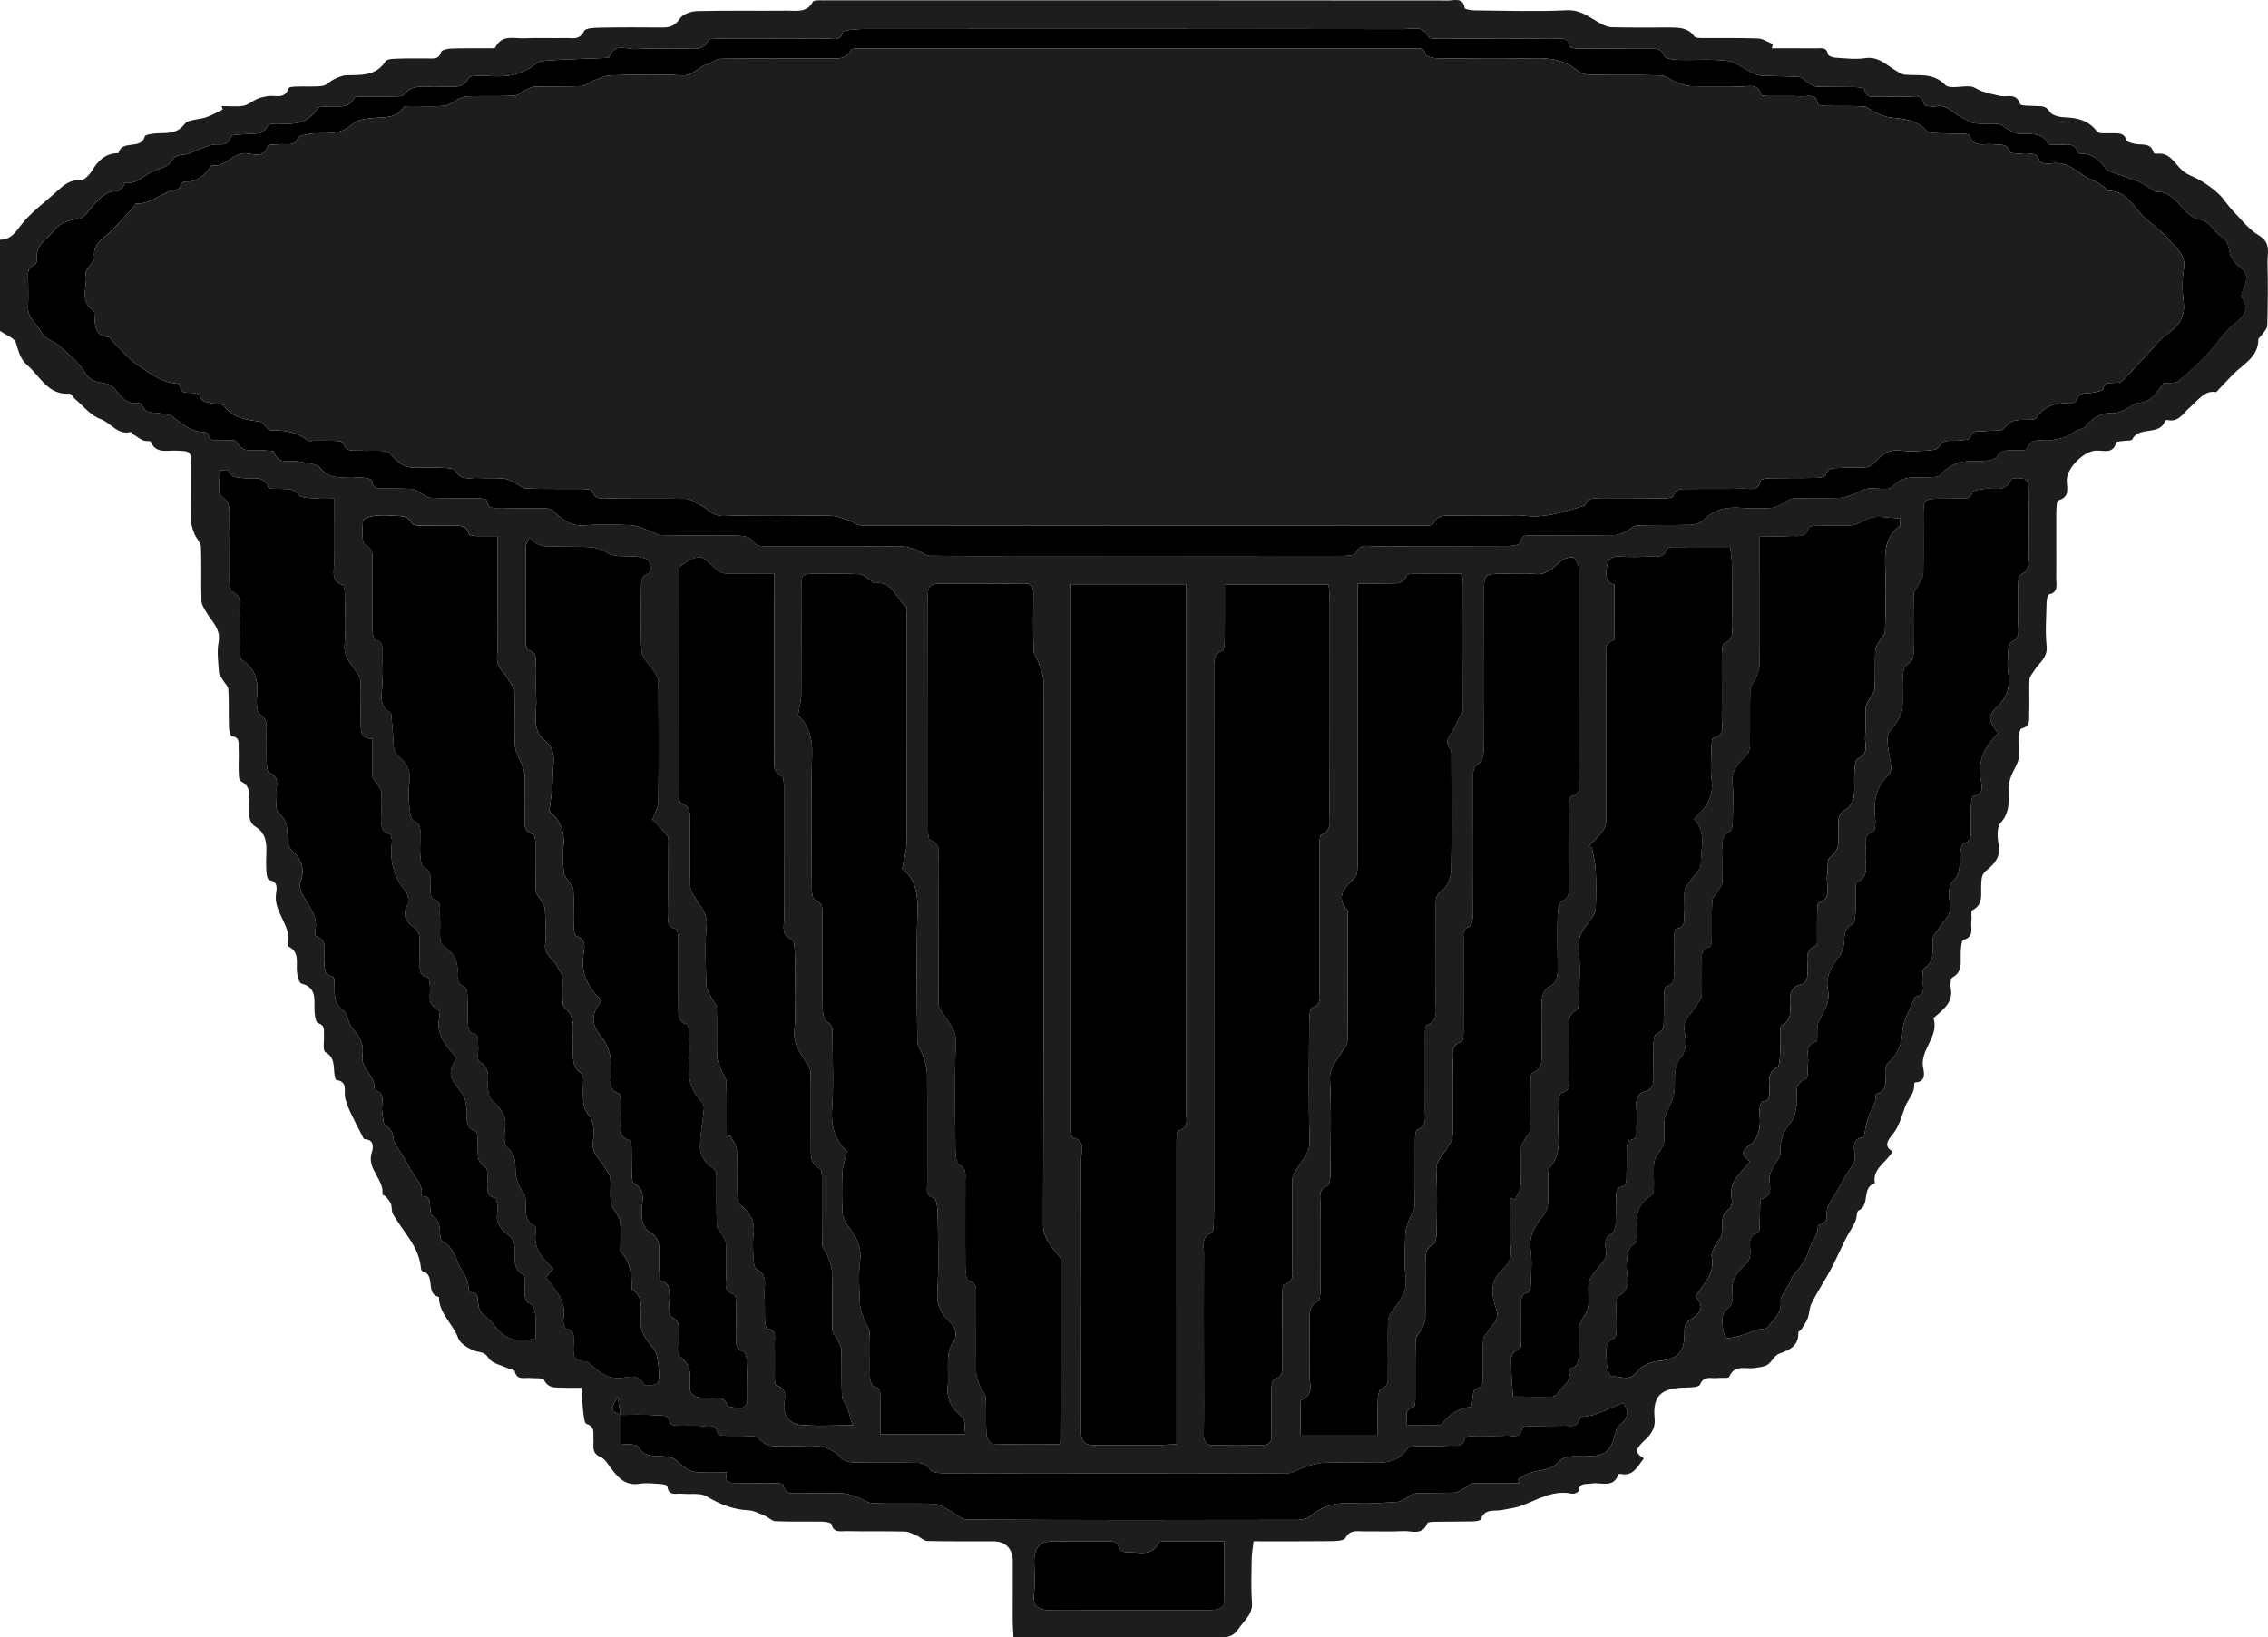 <?xml version="1.0" encoding="utf-8"?>
<!-- Generator: Adobe Illustrator 16.0.0, SVG Export Plug-In . SVG Version: 6.00 Build 0)  -->
<!DOCTYPE svg PUBLIC "-//W3C//DTD SVG 1.1//EN" "http://www.w3.org/Graphics/SVG/1.1/DTD/svg11.dtd">
<svg version="1.1" id="Livello_1" xmlns="http://www.w3.org/2000/svg" xmlns:xlink="http://www.w3.org/1999/xlink" x="0px" y="0px"
	 width="182.429px" height="131.732px" viewBox="0 0 182.429 131.732" enable-background="new 0 0 182.429 131.732"
	 xml:space="preserve">
<g>
	<path fill="#1D1D1B" d="M132.228,117.342c-0.529,0.663-0.861,1.483-1.882,1.248c-0.051-0.013-0.155,0.017-0.168,0.052
		c-0.422,1.151-1.416,0.587-2.172,0.725c-0.421,0.076-0.975-0.1-1.037,0.605c-0.007,0.071-0.172,0.145-0.276,0.187
		c-0.081,0.032-0.187,0.038-0.273,0.02c-1.5-0.313-2.726,0.484-4.035,0.969c-0.5,0.184-1.046,0.245-1.573,0.35
		c-0.615,0.125-1.391-0.155-1.692,0.747c-0.041,0.119-0.43,0.164-0.659,0.171c-0.984,0.021-1.97,0.01-2.955,0.027
		c-0.241,0.004-0.652,0.003-0.696,0.117c-0.404,1.033-1.277,0.593-1.957,0.634c-1.043,0.063-2.093,0.005-3.14,0.021
		c-0.544,0.008-1.115-0.169-1.495,0.538c-0.127,0.235-0.787,0.246-1.204,0.251c-2.029,0.024-4.06,0.011-6.179,0.011
		c-0.058,0.495-0.146,0.941-0.153,1.392c-0.019,1.169-0.063,2.345,0.022,3.509c0.075,0.992-0.629,1.464-1.086,2.15
		c-0.567,0.855-1.315,0.646-2.052,0.646c-4.987,0.009-9.976,0.003-14.964,0.002H81.52c-0.024-0.476-0.06-0.864-0.061-1.253
		c-0.004-1.632,0.002-3.264,0.004-4.896c0.002-0.936-0.593-1.545-1.517-1.547c-1.787-0.006-3.572,0.015-5.356-0.027
		c-0.286-0.007-0.558-0.304-0.849-0.433c-0.313-0.136-0.641-0.322-0.966-0.329c-1.569-0.036-3.141-0.001-4.71-0.033
		c-0.438-0.01-1.017,0.174-1.185-0.561c-0.027-0.118-0.47-0.196-0.722-0.2c-1.262-0.021-2.525,0.015-3.786-0.035
		c-0.285-0.012-0.55-0.314-0.842-0.435c-0.43-0.176-0.872-0.421-1.318-0.442c-1.245-0.059-2.308-0.49-3.374-1.122
		c-0.52-0.308-1.313-0.142-1.979-0.214c-0.462-0.05-1.112,0.236-1.18-0.619c-0.005-0.067-0.311-0.15-0.48-0.159
		c-0.584-0.03-1.182-0.115-1.75-0.024c-1.127,0.18-1.729-0.47-2.307-1.251c-0.247-0.333-0.494-0.762-0.841-0.905
		c-0.774-0.32-0.521-0.926-0.567-1.466c-0.039-0.45,0.171-0.963-0.55-1.188c-0.202-0.063-0.243-0.76-0.292-1.174
		c-0.063-0.541-0.061-1.089-0.091-1.742c-0.553,0-1.009,0.021-1.462-0.005c-0.584-0.033-1.209,0.118-1.585-0.623
		c-0.099-0.192-0.729-0.116-1.117-0.157c-0.478-0.049-1.088,0.215-1.245-0.576c-0.017-0.086-0.318-0.104-0.474-0.178
		c-0.563-0.269-1.345-0.409-1.625-0.859c-0.347-0.558-0.764-0.425-1.175-0.594c-0.489-0.2-1.105-0.563-1.265-1.002
		c-0.421-1.156-1.544-1.977-1.547-3.31c-1.13-0.243-0.222-1.793-1.319-2.065c-0.059-0.016-0.118-0.149-0.125-0.231
		c-0.146-1.776-1.451-2.95-2.256-4.384c-0.127-0.226-0.063-0.551-0.158-0.804c-0.08-0.216-0.252-0.404-0.406-0.586
		c-0.069-0.082-0.283-0.131-0.277-0.177c0.148-1.228-1.294-2.035-0.857-3.371c0.117-0.359,0.229-1.046-0.586-1.082
		c-0.082-0.004-0.164-0.229-0.229-0.359c-0.304-0.591-0.616-1.178-0.896-1.78c-0.176-0.383-0.342-0.78-0.435-1.188
		c-0.121-0.537,0.257-1.293-0.701-1.434c-0.069-0.011-0.124-0.261-0.148-0.405c-0.11-0.659,0.071-1.375-0.74-1.836
		c-0.23-0.131-0.086-0.921-0.113-1.409c-0.021-0.373,0.099-0.738-0.48-0.928c-0.212-0.069-0.29-0.798-0.286-1.225
		c0.007-0.857,0.081-1.661-1.037-1.949c-0.194-0.05-0.333-0.599-0.367-0.931c-0.076-0.756,0.24-1.622-0.715-2.069
		c-0.021-0.011-0.048-0.056-0.042-0.077c0.411-1.524-1.121-2.603-0.938-4.092c0.053-0.424,0.229-1.03-0.539-1.156
		c-0.093-0.016-0.183-0.292-0.204-0.457c-0.041-0.335-0.046-0.676-0.046-1.014c0-1.02,0.243-2.135-0.821-2.806
		c-0.671-0.423-0.51-1.021-0.54-1.612c-0.039-0.743,0.282-1.597-0.686-2.076c-0.161-0.08-0.149-0.57-0.161-0.873
		c-0.019-0.584,0.031-1.171-0.003-1.754c-0.023-0.384,0.141-0.897-0.541-0.986c-0.113-0.016-0.231-0.465-0.239-0.717
		c-0.031-1.015,0.014-2.033-0.049-3.045c-0.016-0.276-0.31-0.532-0.466-0.804c-0.111-0.193-0.28-0.393-0.293-0.598
		c-0.047-0.797-0.173-1.623-0.025-2.392c0.204-1.062-0.515-1.631-0.951-2.371c-0.181-0.306-0.415-0.644-0.426-0.973
		c-0.046-1.446,0.015-2.896-0.042-4.341c-0.014-0.341-0.363-0.659-0.507-1.01c-0.131-0.321-0.267-0.67-0.272-1.009
		c-0.025-1.478,0.008-2.956-0.003-4.434c-0.01-1.272-0.027-1.249-1.285-1.288c-0.712-0.021-1.558,0.252-1.968-0.71
		c-0.043-0.101-0.421-0.021-0.607-0.105c-0.287-0.131-0.545-0.328-0.81-0.506c-0.07-0.047-0.138-0.19-0.179-0.18
		c-1.069,0.288-1.607-0.741-2.451-1.04c-0.788-0.278-1.396-1.069-2.078-1.642c-0.149-0.124-0.283-0.405-0.409-0.396
		c-1.745,0.116-2.34-1.373-3.386-2.28c-0.641-0.556-0.704-1.175-0.939-1.844C1.143,27.197,0.549,27.006,0,26.623v-7.334
		c0.866-0.02,1.213-0.552,1.688-1.173c0.805-1.05,1.938-1.848,2.928-2.758c0.533-0.489,1.043-0.916,1.875-0.87
		c0.299,0.017,0.719-0.443,0.923-0.783c0.495-0.822,1.11-1.385,2.12-1.386c0.258-1.125,1.816-0.219,2.117-1.348
		c0.036-0.135,0.491-0.195,0.76-0.227c0.855-0.099,1.738,0.146,2.438-0.763c0.305-0.397,1.166-0.344,1.754-0.553
		c0.455-0.161,0.879-0.411,1.316-0.622c-0.031-0.092-0.062-0.185-0.093-0.275c0.584,0,1.181,0.071,1.748-0.024
		c0.393-0.067,0.737-0.388,1.122-0.554c0.261-0.111,0.549-0.174,0.831-0.222c0.604-0.101,1.383,0.311,1.696-0.641
		c0.036-0.11,0.452-0.125,0.694-0.133c0.677-0.022,1.361,0.037,2.028-0.049c0.315-0.041,0.584-0.367,0.897-0.515
		c0.316-0.149,0.658-0.324,0.994-0.335c1.182-0.04,2.381,0.099,3.176-1.122c0.14-0.214,0.688-0.205,1.05-0.22
		c0.8-0.031,1.602-0.008,2.401-0.014c0.418-0.001,0.85,0.092,1.014-0.521c0.041-0.155,0.517-0.266,0.797-0.275
		c0.983-0.036,1.97-0.017,2.955-0.025c0.213-0.003,0.566,0.032,0.616-0.068c0.531-1.073,1.513-0.694,2.335-0.733
		c1.105-0.052,2.217,0.004,3.324-0.021c0.537-0.012,1.116,0.193,1.481-0.565c0.124-0.255,0.896-0.263,1.375-0.272
		c1.63-0.031,3.263-0.023,4.895-0.01c0.617,0.005,1.052-0.121,1.437-0.723c0.229-0.357,0.908-0.582,1.393-0.595
		c2.4-0.059,4.803-0.012,7.204-0.036c0.757-0.008,1.611,0.201,2.099-0.718c0.067-0.127,0.455-0.113,0.694-0.113
		c16.812-0.005,33.622-0.007,50.434,0.01c0.472,0,1.155-0.272,1.3,0.611c0.018,0.108,0.543,0.188,0.834,0.19
		c2.463,0.021,4.93,0.104,7.388-0.011c1.046-0.048,1.7,0.491,2.478,0.935c0.342,0.195,0.732,0.414,1.106,0.425
		c1.568,0.048,3.14,0.015,4.71,0.023c0.726,0.004,1.439,0.012,1.946,0.708c0.112,0.154,0.507,0.139,0.771,0.142
		c1.447,0.015,2.896-0.023,4.341,0.033c0.409,0.016,0.809,0.295,1.213,0.453c-0.027,0.112-0.055,0.226-0.082,0.339
		c1.199,0,2.397-0.005,3.596,0.004c0.375,0.002,0.814-0.13,0.914,0.484c0.02,0.122,0.387,0.255,0.6,0.268
		c0.798,0.048,1.615,0.156,2.395,0.038c1.06-0.161,1.678,0.532,2.438,0.982c0.242,0.145,0.503,0.326,0.768,0.351
		c1.114,0.101,2.247-0.195,3.23,0.813c0.354,0.362,1.359,0.056,2.06,0.131c0.309,0.033,0.587,0.285,0.896,0.384
		c0.481,0.153,0.974,0.277,1.468,0.381c0.563,0.117,1.294-0.29,1.603,0.644c0.057,0.17,0.784,0.131,1.204,0.164
		c0.437,0.035,0.852-0.081,1.175,0.456c0.172,0.284,0.75,0.431,1.154,0.447c1.051,0.044,1.963,0.223,2.657,1.151
		c0.17,0.227,0.812,0.106,1.237,0.134c0.446,0.028,0.926-0.088,1.117,0.552c0.049,0.161,0.455,0.252,0.712,0.307
		c0.557,0.117,1.272-0.129,1.487,0.713c0.012,0.047,0.168,0.091,0.25,0.08c1.053-0.131,1.406,0.752,2.017,1.311
		c0.448,0.411,1.104,0.588,1.634,0.922c0.479,0.302,0.948,0.638,1.355,1.027c0.393,0.375,0.67,0.865,1.05,1.258
		c0.695,0.721,1.331,1.564,2.168,2.064c0.998,0.597,0.664,1.418,0.683,2.181c0.042,1.692,0.028,3.387-0.019,5.079
		c-0.008,0.265-0.306,0.522-0.476,0.779c-0.077,0.115-0.242,0.22-0.242,0.33c-0.006,1.433-1.224,1.975-2.04,2.811
		c-0.42,0.431-0.829,0.872-1.351,1.422c-0.93-0.186-1.448,0.661-2.162,1.271c-0.472,0.403-0.843,1.146-1.684,0.984
		c-0.086-0.017-0.251-0.002-0.263,0.036c-0.42,1.287-2.103,0.386-2.636,1.515c-0.058,0.121-0.456,0.08-0.695,0.119
		c-0.207,0.034-0.575,0.032-0.597,0.117c-0.255,0.99-1.05,0.621-1.646,0.66c-0.984,0.063-2.302,1.386-2.332,2.351
		c-0.019,0.607,0.318,1.37-0.679,1.654c-0.153,0.044-0.165,0.736-0.168,1.13c-0.014,1.724,0.015,3.448-0.004,5.173
		c-0.006,0.475,0.205,1.081-0.575,1.259c-0.113,0.026-0.194,0.423-0.2,0.65c-0.025,1.169-0.121,2.35,0.002,3.505
		c0.1,0.938-0.584,1.333-0.972,1.945c-0.155,0.246-0.395,0.503-0.408,0.765c-0.048,0.89,0.021,1.786-0.021,2.677
		c-0.023,0.473,0.148,1.092-0.621,1.25c-0.101,0.021-0.188,0.354-0.195,0.547c-0.023,0.615,0.075,1.245-0.028,1.843
		c-0.085,0.487-0.409,0.93-0.595,1.405c-0.104,0.27-0.188,0.563-0.2,0.851c-0.043,1.012,0.174,2.019-0.65,2.932
		c-0.324,0.358-0.288,1.201-0.165,1.77c0.21,0.97-0.4,1.606-0.935,2.029c-0.484,0.382-0.432,0.714-0.468,1.143
		c-0.062,0.754,0.236,1.614-0.715,2.105c-0.14,0.072-0.033,0.579-0.08,0.879c-0.084,0.542,0.28,1.253-0.644,1.507
		c-0.164,0.045-0.199,0.72-0.214,1.107c-0.027,0.71,0.172,1.454-0.668,1.915c-0.16,0.087-0.184,0.584-0.132,0.866
		c0.188,1.049-0.476,1.614-1.147,2.193c-0.088,0.076-0.256,0.188-0.24,0.237c0.47,1.485-1.147,2.532-0.828,4.006
		c0.095,0.438,0.185,1.1-0.636,1.14c-0.035,0.001-0.099,0.096-0.095,0.144c0.06,0.728-0.491,1.199-0.71,1.776
		c-0.306,0.807-0.485,1.642-1.066,2.319c-0.397,0.463-0.65,0.938,0.042,1.312c-0.512,0.934-1.65,1.381-1.426,2.582
		c-1.107,0.305-0.339,1.739-1.308,2.175c-0.173,0.077-0.129,0.573-0.251,0.847c-0.17,0.384-0.403,0.74-0.608,1.109
		c-0.084,0.153-0.17,0.306-0.246,0.464c-0.278,0.575-0.547,1.155-0.83,1.729c-0.183,0.371-0.377,0.737-0.581,1.097
		c-0.423,0.743-0.889,1.464-1.269,2.229c-0.181,0.36-0.162,0.813-0.306,1.198c-0.117,0.318-0.332,0.603-0.518,0.893
		c-0.062,0.096-0.243,0.166-0.24,0.243c0.041,1.084-0.679,1.405-1.541,1.711c-0.369,0.131-0.58,0.66-0.938,0.892
		c-0.277,0.18-0.669,0.193-1.015,0.255c-0.717,0.127-1.614-0.331-2.058,0.714c-0.062,0.143-0.632,0.059-0.964,0.097
		c-0.496,0.061-1.071-0.233-1.391,0.535c-0.093,0.224-0.839,0.23-1.288,0.24c-1.821,0.042-2.539,0.66-2.361,2.481
		c0.095,0.974-0.51,1.481-0.975,1.927C131.469,116.681,131.604,116.978,132.228,117.342 M49.906,113.842
		c-0.061-0.41-0.122-0.821-0.217-1.463c-0.625,1.017-0.566,1.182,0.243,1.438v2.348c0.588,0.082,1.256-0.002,1.386,0.224
		c0.563,0.974,1.454,0.697,2.265,0.803c0.303,0.039,0.665,0.14,0.865,0.344c0.548,0.561,1.118,0.973,1.951,0.928
		c0.641-0.034,1.284-0.007,2.07-0.007c-0.232,0.959,0.365,0.861,0.857,0.868c1.017,0.016,2.033,0.005,3.049,0.018
		c0.21,0.002,0.588,0.022,0.604,0.096c0.221,1.018,1.04,0.655,1.627,0.689c1.073,0.062,2.155-0.01,3.23,0.033
		c0.38,0.015,0.758,0.187,1.126,0.315c0.43,0.148,0.845,0.462,1.273,0.477c1.63,0.058,3.264-0.003,4.895,0.045
		c0.362,0.011,0.725,0.266,1.071,0.438c0.558,0.276,1.101,0.829,1.651,0.832c8.867,0.053,17.734,0.041,26.602,0.022
		c0.331,0,0.733-0.125,0.981-0.335c1.03-0.874,2.189-1.086,3.508-1.003c1.159,0.073,2.331-0.045,3.496-0.11
		c0.212-0.012,0.419-0.165,0.62-0.269c0.259-0.135,0.504-0.395,0.765-0.408c1.043-0.058,2.093-0.024,3.138-0.064
		c0.239-0.009,0.482-0.157,0.705-0.275c0.271-0.144,0.516-0.454,0.78-0.465c1.254-0.05,2.511-0.022,3.767-0.022
		c-0.032-0.115-0.064-0.229-0.097-0.345c0.307-0.162,0.6-0.365,0.924-0.477c0.72-0.247,1.705-0.23,2.127-0.717
		c0.695-0.803,1.451-0.604,2.226-0.617c1.788-0.029,2.168-0.317,2.597-2.077c0.033-0.136,0.104-0.295,0.207-0.375
		c0.821-0.63,0.877-1.194,0.343-1.841c-0.806,0.333-1.535,0.659-2.284,0.934c-0.393,0.144-1.137,0.124-1.176,0.301
		c-0.181,0.805-0.744,0.576-1.213,0.589c-0.954,0.025-1.909,0.009-2.863,0.029c-0.201,0.005-0.571,0.079-0.577,0.146
		c-0.08,0.921-0.788,0.6-1.262,0.626c-0.891,0.05-1.785,0.008-2.678,0.025c-0.23,0.007-0.646,0.071-0.658,0.155
		c-0.118,0.813-0.773,0.593-1.223,0.626c-0.889,0.066-1.784,0.02-2.677,0.042c-0.237,0.006-0.596,0.014-0.688,0.156
		c-0.675,1.043-1.664,1.21-2.793,1.175c-1.354-0.042-2.711-0.047-4.063,0.01c-0.531,0.022-1.058,0.24-1.577,0.4
		c-0.403,0.124-0.789,0.426-1.184,0.428c-5.018,0.03-10.036,0.02-15.055,0.02c-4.157,0-8.313,0.008-12.47-0.012
		c-0.444-0.002-1.126-0.021-1.279-0.279c-0.356-0.602-0.848-0.556-1.345-0.563c-1.601-0.024-3.202,0.009-4.803-0.03
		c-0.356-0.009-0.832-0.123-1.042-0.368c-0.897-1.054-2.064-0.998-3.255-0.945c-0.276,0.012-0.555,0.017-0.831-0.002
		c-0.875-0.057-1.831,0.272-2.523-0.637c-0.137-0.179-0.575-0.163-0.876-0.175c-0.616-0.027-1.231,0-1.847-0.021
		c-0.2-0.007-0.563-0.077-0.571-0.151c-0.105-0.89-0.805-0.59-1.281-0.633c-0.671-0.061-1.353-0.006-2.029-0.029
		c-0.19-0.007-0.536-0.106-0.541-0.182c-0.053-0.782-0.699-0.621-1.11-0.652C51.818,113.8,50.861,113.845,49.906,113.842
		 M174.043,30.838c0.388-0.054,0.926,0.03,1.209-0.199c0.876-0.711,1.682-1.516,2.463-2.333c0.612-0.642,1.075-1.446,1.741-2.019
		c0.78-0.671,1.648-1.18,0.854-2.385c-0.08-0.121,0.049-0.404,0.122-0.596c0.243-0.637,0.515-1.231-0.227-1.781
		c-0.356-0.265-0.71-0.672-0.832-1.083c-0.162-0.549-0.069-1.028-0.757-1.451c-0.647-0.401-0.928-1.386-1.948-1.348
		c-0.097,0.003-0.198-0.119-0.3-0.181c-1.027-0.633-1.482-2.106-2.992-2.038c-0.07,0.004-0.142-0.101-0.219-0.146
		c-0.378-0.228-0.738-0.506-1.144-0.666c-0.823-0.324-1.672-0.583-2.506-0.88c-0.068-0.024-0.101-0.146-0.154-0.216
		c-0.464-0.589-0.969-1.112-1.79-1.146c-0.152-0.006-0.411-0.021-0.434-0.09c-0.314-1.01-1.149-0.53-1.772-0.639
		c-0.211-0.037-0.563,0.025-0.616-0.079c-0.544-1.04-1.514-0.71-2.359-0.802c-0.248-0.027-0.494-0.146-0.721-0.264
		c-0.313-0.159-0.592-0.469-0.913-0.514c-0.635-0.09-1.296,0.008-1.933-0.07c-0.344-0.044-0.658-0.304-0.992-0.449
		c-0.705-0.308-1.188-1.099-2.132-0.912c-0.305,0.061-0.923-0.048-0.938-0.148c-0.146-0.967-0.874-0.578-1.371-0.618
		c-0.704-0.056-1.418,0.021-2.123-0.031c-0.479-0.034-1.166,0.284-1.299-0.605c-0.012-0.082-0.44-0.141-0.678-0.146
		c-1.046-0.021-2.094,0-3.14-0.035c-0.231-0.008-0.469-0.159-0.681-0.285c-0.25-0.147-0.465-0.47-0.713-0.489
		c-1.011-0.078-2.028-0.053-3.041-0.105c-0.275-0.015-0.555-0.146-0.812-0.268c-0.665-0.313-1.295-0.85-1.983-0.932
		c-1.306-0.155-2.644-0.035-3.966-0.077c-0.38-0.012-1.011-0.097-1.085-0.306c-0.259-0.727-0.804-0.573-1.289-0.579
		c-1.848-0.021-3.695-0.007-5.543-0.021c-0.264-0.002-0.74-0.05-0.756-0.142c-0.164-0.91-0.874-0.637-1.387-0.642
		c-2.986-0.026-5.974-0.009-8.96-0.02c-0.364-0.002-0.973,0.031-1.05-0.14c-0.431-0.952-1.233-0.625-1.896-0.626
		C98.51,2.322,84.038,2.325,69.566,2.329c-0.429,0-0.858,0.042-1.285,0.088c-0.176,0.02-0.479,0.077-0.495,0.161
		c-0.147,0.761-0.736,0.521-1.176,0.522c-2.955,0.017-5.912,0.007-8.867,0.015c-0.268,0.001-0.716-0.007-0.772,0.123
		c-0.392,0.892-1.164,0.656-1.828,0.672c-1.323,0.03-2.651-0.054-3.971,0.035c-0.74,0.05-1.738-0.54-2.175,0.648
		c-0.025,0.07-0.286,0.068-0.438,0.075c-1.472,0.063-2.944,0.103-4.414,0.188c-0.375,0.022-0.831,0.079-1.097,0.302
		c-1.151,0.967-2.48,1.054-3.877,0.947c-0.305-0.024-0.616-0.012-0.923,0.008c-0.179,0.012-0.464,0.016-0.516,0.118
		c-0.542,1.062-1.521,0.671-2.359,0.75c-0.98,0.092-2.063-0.352-2.882,0.623c-0.149,0.177-0.58,0.148-0.883,0.155
		c-0.831,0.021-1.662,0.005-2.494,0.016c-0.21,0.003-0.552-0.017-0.608,0.092c-0.51,0.981-1.42,0.619-2.196,0.706
		c-0.268,0.03-0.685-0.009-0.773,0.14c-0.727,1.212-1.854,1.304-3.078,1.235c-0.319-0.019-0.859-0.004-0.934,0.16
		c-0.365,0.801-1.048,0.602-1.66,0.669c-0.449,0.051-1.23,0.025-1.287,0.211c-0.278,0.901-0.966,0.538-1.505,0.661
		c-0.413,0.094-0.811,0.264-1.21,0.414c-0.285,0.107-0.55,0.294-0.842,0.346c-0.484,0.086-0.913-0.021-1.277,0.6
		c-0.267,0.459-1.088,0.587-1.651,0.882c-0.642,0.336-1.167,0.953-2.012,0.798c-0.046-0.008-0.112,0.271-0.214,0.371
		c-0.137,0.136-0.316,0.325-0.477,0.324c-0.89-0.008-1.379,0.582-1.898,1.162c-0.348,0.386-0.696,0.971-1.118,1.045
		c-0.796,0.14-1.436,0.227-2.018,0.952C3.78,19.261,2.82,19.669,2.98,20.828c0.021,0.154-0.09,0.44-0.205,0.481
		c-0.648,0.231-0.513,0.752-0.514,1.229c0,0.709,0.03,1.418-0.01,2.125c-0.054,0.933,0.753,1.415,1.111,2.128
		c0.239,0.477,0.99,0.671,1.441,1.071c0.699,0.622,1.483,1.226,1.955,2.004c0.356,0.59,0.713,0.826,1.326,0.912
		c0.34,0.047,0.756,0.119,0.979,0.341c0.592,0.589,0.964,1.47,2.042,1.298c0.096-0.016,0.284,0.065,0.307,0.14
		c0.246,0.8,0.957,0.578,1.506,0.71c0.319,0.076,0.708,0.063,0.944,0.247c0.788,0.612,1.54,1.253,2.617,1.256
		c0.1,0,0.275,0.101,0.286,0.175c0.086,0.611,0.548,0.454,0.924,0.478c0.458,0.028,1.216-0.099,1.322,0.108
		c0.546,1.069,1.475,0.577,2.244,0.705c0.27,0.045,0.746,0.008,0.781,0.118c0.356,1.128,1.304,0.606,1.998,0.776
		c0.6,0.146,1.432,0.141,1.739,0.533c0.832,1.063,1.895,0.637,2.881,0.737c0.276,0.027,0.558,0.02,0.828,0.07
		c0.164,0.03,0.442,0.133,0.448,0.218c0.056,0.801,0.656,0.572,1.097,0.596c0.707,0.038,1.417,0.014,2.122,0.06
		c0.211,0.014,0.415,0.168,0.616,0.271c0.284,0.146,0.558,0.428,0.844,0.439c1.291,0.051,2.586,0.02,3.88,0.038
		c0.226,0.004,0.636,0.078,0.647,0.164c0.117,0.819,0.765,0.594,1.217,0.612c1.138,0.047,2.278,0.005,3.417,0.026
		c0.252,0.005,0.583,0.049,0.737,0.21c0.716,0.742,1.445,1.275,2.591,1.167c1.221-0.115,2.463-0.06,3.692-0.008
		c0.436,0.019,0.866,0.232,1.293,0.38c0.375,0.129,0.736,0.407,1.107,0.415c2.001,0.042,4.003,0.002,6.004,0.037
		c0.439,0.008,1.099,0.069,1.268,0.344c0.344,0.563,0.774,0.508,1.253,0.508c3.603,0.004,7.205-0.003,10.808,0.019
		c0.4,0.003,0.812,0.133,1.196,0.266c0.355,0.125,0.682,0.476,1.025,0.481c2.401,0.044,4.803,0.025,7.205,0.025
		c8.56,0.001,17.12,0.004,25.68-0.008c0.484-0.001,1.29,0.016,1.391-0.216c0.365-0.84,1.009-0.545,1.548-0.549
		c3.571-0.025,7.144-0.011,10.714-0.03c0.34-0.001,0.957-0.112,0.972-0.233c0.102-0.79,0.69-0.602,1.121-0.607
		c2.154-0.029,4.312-0.009,6.466-0.035c0.302-0.004,0.615-0.143,0.898-0.271c0.318-0.145,0.603-0.489,0.912-0.502
		c1.444-0.061,2.894-0.013,4.338-0.059c0.353-0.012,0.795-0.14,1.025-0.379c0.893-0.926,1.964-1.083,3.168-0.979
		c0.764,0.068,1.539,0.033,2.307,0c0.247-0.01,0.496-0.143,0.729-0.252c0.35-0.162,0.68-0.489,1.031-0.509
		c1.229-0.065,2.463-0.006,3.693-0.046c0.381-0.013,0.763-0.171,1.131-0.298c0.395-0.136,0.762-0.398,1.161-0.455
		c0.664-0.094,1.65,0.206,1.96-0.143c0.92-1.031,2.015-0.682,3.069-0.773c0.267-0.024,0.649,0.011,0.778-0.146
		c0.8-0.976,1.822-1.204,3.021-1.15c0.546,0.024,1.369-0.055,1.594-0.396c0.323-0.493,0.644-0.444,1.048-0.47
		c0.456-0.027,1.237,0.074,1.314-0.113c0.427-1.034,1.28-0.564,1.955-0.698c0.376-0.074,0.767-0.114,1.122-0.248
		c0.35-0.133,0.658-0.374,0.995-0.55c0.182-0.095,0.449-0.099,0.565-0.237c0.615-0.738,1.315-1.224,2.342-1.146
		c0.301,0.022,0.63-0.156,0.927-0.287c0.365-0.16,0.702-0.505,1.065-0.526C173.071,32.364,173.482,31.551,174.043,30.838
		 M86.138,47.014v1.306c0.002,13.64,0.004,27.28,0.007,40.921c0,0.585-0.001,1.17,0.013,1.754c0.006,0.179,0.027,0.497,0.098,0.514
		c1.16,0.276,0.693,1.204,0.695,1.854c0.028,7.266,0.026,14.532-0.002,21.799c-0.003,0.856,0.336,1.128,1.131,1.117
		c1.662-0.024,3.325,0,4.987-0.009c0.507-0.002,1.014-0.046,1.57-0.073v-1.399c-0.003-7.604-0.007-15.21-0.002-22.815
		c0.001-0.354,0.011-0.98,0.146-1.019c0.917-0.26,0.616-0.985,0.617-1.52c0.019-13.702,0.015-27.404,0.013-41.105v-1.324H86.138z
		 M40.014,43.138c-0.69,0-1.211,0.016-1.731-0.008c-0.199-0.009-0.541-0.064-0.571-0.171c-0.252-0.854-0.954-0.627-1.521-0.653
		c-0.799-0.039-1.601,0.001-2.4-0.019c-0.229-0.005-0.601-0.034-0.659-0.166c-0.318-0.707-0.953-0.572-1.503-0.623
		c-0.488-0.045-0.99-0.059-1.475,0.006C29.81,41.55,29.21,41.73,29.2,41.881c-0.043,0.681-0.14,1.785,0.199,1.97
		c0.671,0.364,0.555,0.812,0.561,1.271c0.024,1.848-0.004,3.694,0.009,5.541c0.002,0.285,0.081,0.8,0.188,0.818
		c0.771,0.128,0.554,0.711,0.578,1.148c0.037,0.675-0.054,1.36,0.021,2.029c0.102,0.914-0.505,2.023,0.665,2.681
		c0.054,0.03,0.054,0.172,0.062,0.263c0.057,0.638,0.123,1.274,0.158,1.913c0.03,0.529-0.029,0.977,0.524,1.425
		c0.528,0.428,0.933,1.133,0.775,1.997c-0.114,0.627-0.073,1.293-0.017,1.935c0.035,0.411,0.111,1.053,0.361,1.168
		c0.645,0.293,0.509,0.764,0.519,1.229c0.011,0.523-0.034,1.049,0.005,1.568c0.024,0.327,0.069,0.842,0.261,0.929
		c0.747,0.34,0.496,0.947,0.544,1.487c0.032,0.357,0.019,0.991,0.148,1.024c0.869,0.226,0.574,0.906,0.622,1.42
		c0.055,0.579-0.013,1.169,0.018,1.752c0.011,0.22,0.081,0.534,0.234,0.63c0.836,0.531,1.259,1.22,1.153,2.243
		c-0.03,0.299,0.094,0.837,0.272,0.898c0.631,0.217,0.515,0.7,0.538,1.13c0.038,0.705,0.01,1.414,0.052,2.119
		c0.013,0.219,0.136,0.599,0.252,0.615c0.72,0.108,0.521,0.649,0.559,1.069c0.038,0.425-0.112,1.126,0.084,1.236
		c1.059,0.596,0.594,1.554,0.721,2.369c0.038,0.243,0.099,0.538,0.258,0.697c0.622,0.617,1.229,1.19,1.117,2.207
		c-0.063,0.563-0.147,1.422,0.16,1.666c0.765,0.605,0.624,1.316,0.672,2.066c0.023,0.364,0.179,0.729,0.323,1.074
		c0.123,0.295,0.415,0.547,0.459,0.844c0.122,0.834-0.26,1.812,0.782,2.35c0.079,0.043,0.101,0.297,0.072,0.437
		c-0.269,1.32,0.531,2.151,1.404,2.967c-0.223,0.251-0.411,0.465-0.612,0.69c0.795,1.034,1.709,1.952,1.416,3.39
		c-0.05,0.243,0.131,0.751,0.273,0.777c0.65,0.121,0.537,0.592,0.55,0.995c0.022,0.758-0.282,1.703,1.054,1.6
		c0.083-0.007,0.178,0.147,0.27,0.225c0.746,0.636,1.452,1.274,2.588,1.112c0.596-0.085,1.357-0.312,1.762,0.56
		c0.051,0.112,0.769,0.057,1.056-0.12c0.322-0.197,0.04-2.341-0.212-2.673c-0.391-0.515-0.871-1.031-1.048-1.627
		c-0.322-1.08,0.51-2.444-0.809-3.299c0.041-1.096-0.089-2.137-0.868-3.001c-0.079-0.088-0.028-0.299-0.028-0.452
		c0-0.615,0.024-1.231-0.005-1.846c-0.01-0.214-0.136-0.429-0.236-0.629c-0.174-0.344-0.483-0.66-0.532-1.017
		c-0.087-0.634,0.017-1.293-0.04-1.934c-0.024-0.277-0.247-0.538-0.388-0.802c-0.375-0.709-1.165-1.175-1.005-2.201
		c0.104-0.659,0.091-1.577-0.289-2.014c-0.558-0.641-0.493-1.253-0.517-1.935c-0.018-0.517,0.135-1.307-0.131-1.497
		c-0.87-0.623-0.623-1.442-0.691-2.234c-0.089-1.037,0.391-2.188-0.651-3.052c-0.18-0.147-0.159-0.575-0.171-0.876
		c-0.022-0.553,0.044-1.113-0.017-1.66c-0.029-0.265-0.288-0.497-0.4-0.763c-0.27-0.635-1.1-0.91-0.982-1.832
		c0.118-0.935,0.023-1.901-0.025-2.853c-0.012-0.229-0.207-0.449-0.324-0.67c-0.139-0.259-0.398-0.51-0.407-0.771
		c-0.042-1.261-0.008-2.523-0.023-3.785c-0.004-0.261-0.051-0.716-0.168-0.748c-0.922-0.252-0.667-0.997-0.688-1.582
		c-0.039-1.044,0.017-2.092-0.004-3.139c-0.005-0.282-0.121-0.568-0.219-0.842c-0.187-0.519-0.543-1.021-0.569-1.544
		c-0.075-1.474,0.008-2.954-0.041-4.43c-0.01-0.303-0.334-0.59-0.49-0.896c-0.306-0.598-0.961-0.946-0.909-1.815
		c0.105-1.778,0.032-3.568,0.032-5.354V43.138z M140.782,93.473c-0.576-0.407-0.875-0.751-0.115-1.289
		c0.896-0.635,0.978-1.642,0.857-2.667c-0.021-0.179,0.012-0.372,0.062-0.548c0.037-0.133,0.131-0.348,0.215-0.354
		c0.61-0.058,0.501-0.5,0.519-0.887c0.03-0.664-0.228-1.391,0.622-1.835c0.207-0.108,0.218-0.674,0.239-1.034
		c0.035-0.583-0.006-1.17,0.007-1.754c0.005-0.209,0.007-0.545,0.122-0.604c0.854-0.433,0.696-1.208,0.672-1.912
		c-0.022-0.659,0.146-1.203,0.818-1.353c0.607-0.135,0.541-0.546,0.602-0.969c0.109-0.76-0.445-1.739,0.702-2.186
		c0.076-0.029,0.056-0.345,0.056-0.527c0.006-0.708-0.009-1.416,0.006-2.124c0.006-0.273-0.002-0.739,0.123-0.787
		c1.188-0.457,0.532-1.45,0.681-2.195c0.101-0.505-0.045-1.277,0.242-1.486c0.891-0.648,0.631-1.489,0.655-2.3
		c0.018-0.537-0.116-1.083,0.49-1.455c1.043-0.639,0.757-1.704,0.796-2.673c0.021-0.515,0.009-1.365,0.266-1.476
		c0.971-0.418,0.557-1.168,0.605-1.785c0.064-0.795,0.015-1.6,0.056-2.397c0.011-0.208,0.168-0.413,0.272-0.611
		c0.146-0.277,0.426-0.541,0.441-0.822c0.056-1.043,0.009-2.092,0.044-3.138c0.008-0.229,0.185-0.457,0.306-0.674
		c0.155-0.278,0.469-0.54,0.478-0.817c0.054-1.66,0.1-3.325,0.027-4.984c-0.058-1.333-0.057-2.577,1.13-3.494
		c0.116-0.091,0.06-0.405,0.083-0.616c-0.925-0.012-2.021-0.323-2.715,0.07c-0.474,0.271-0.889,0.474-1.392,0.495
		c-0.86,0.038-1.725,0.002-2.586,0.02c-0.231,0.005-0.641,0.046-0.665,0.146c-0.221,0.88-0.938,0.648-1.494,0.685
		c-0.784,0.051-1.574,0.013-2.464,0.013v1.523c0.004,2.924,0.02,5.849-0.005,8.773c-0.004,0.388-0.185,0.782-0.327,1.157
		c-0.113,0.295-0.416,0.561-0.425,0.845c-0.042,1.507-0.006,3.017-0.027,4.524c-0.004,0.268-0.086,0.615-0.266,0.785
		c-0.677,0.637-1.254,1.249-1.132,2.313c0.104,0.912,0.044,1.846,0.021,2.768c-0.009,0.361-0.009,0.953-0.199,1.041
		c-0.896,0.42-0.576,1.168-0.608,1.812c-0.036,0.767,0.009,1.54-0.037,2.307c-0.014,0.229-0.203,0.453-0.329,0.669
		c-0.159,0.273-0.465,0.529-0.481,0.807c-0.06,1.012-0.017,2.03-0.033,3.046c-0.004,0.235-0.047,0.652-0.145,0.675
		c-0.917,0.213-0.614,0.945-0.647,1.491c-0.05,0.797,0.034,1.603-0.023,2.397c-0.021,0.293-0.283,0.569-0.435,0.852
		c-0.353,0.658-1.131,1.066-0.943,2.048c0.12,0.632,0.156,1.54-0.201,1.95c-0.758,0.87-0.536,1.794-0.602,2.73
		c-0.021,0.318-0.112,0.64-0.224,0.941c-0.178,0.484-0.489,0.938-0.575,1.433c-0.1,0.566,0.008,1.166-0.021,1.749
		c-0.012,0.213-0.139,0.43-0.242,0.631c-0.189,0.367-0.52,0.707-0.572,1.09c-0.095,0.664-0.008,1.352-0.031,2.027
		c-0.008,0.223-0.05,0.557-0.194,0.645c-0.929,0.564-1.276,1.352-1.179,2.423c0.045,0.501,0.089,1.311-0.176,1.472
		c-0.662,0.403-0.55,0.936-0.633,1.495c-0.138,0.931,0.559,2.074-0.7,2.75c-0.147,0.078-0.13,0.519-0.137,0.792
		c-0.014,0.522,0.028,1.047,0.014,1.569c-0.01,0.333,0.023,0.883-0.141,0.96c-1.014,0.479-0.627,1.354-0.647,2.084
		c-0.01,0.361,0.29,1.054,0.336,1.045c0.671-0.139,1.424,0.489,2.061-0.376c0.354-0.48,1.14-0.824,1.765-0.886
		c1.524-0.149,2.076-0.631,2.089-2.157c0.004-0.452-0.068-0.818,0.515-1.196c1.017-0.658,0.995-1.129,0.367-1.839
		c0.618-0.992,1.613-1.815,1.308-3.21c-0.063-0.285,0.17-0.654,0.316-0.961c0.135-0.284,0.443-0.521,0.489-0.809
		c0.113-0.716-0.204-1.523,0.61-2.063c0.169-0.113,0.256-0.528,0.205-0.767C139.018,95.157,139.931,94.41,140.782,93.473
		 M98.518,47.036c0,1.549,0.01,3.02-0.008,4.489c-0.004,0.29-0.032,0.772-0.185,0.835c-0.773,0.318-0.668,0.969-0.668,1.554
		c-0.008,14.408-0.003,28.817-0.003,43.227c0,0.523-0.006,1.046-0.034,1.566c-0.01,0.175-0.058,0.464-0.156,0.497
		c-0.828,0.278-0.618,0.975-0.621,1.542c-0.016,3.325-0.003,6.65-0.001,9.976c0.001,1.57,0.015,3.141-0.01,4.711
		c-0.009,0.628,0.214,0.874,0.863,0.852c1.261-0.043,2.524-0.034,3.786-0.015c0.59,0.01,0.814-0.216,0.8-0.813
		c-0.032-1.261-0.023-2.524-0.003-3.786c0.004-0.254,0.095-0.704,0.215-0.729c0.829-0.171,0.623-0.827,0.631-1.315
		c0.031-1.816-0.002-3.634,0.011-5.45c0.002-0.289,0.047-0.79,0.185-0.833c0.883-0.275,0.604-0.994,0.611-1.537
		c0.033-2.309-0.008-4.618,0.02-6.927c0.005-0.302,0.228-0.616,0.396-0.896c0.417-0.689,1.025-1.197,0.992-2.194
		c-0.102-3.137-0.05-6.279-0.032-9.42c0.002-0.449,0.025-1.215,0.236-1.292c0.832-0.302,0.584-0.92,0.586-1.448
		c0.011-3.818-0.004-7.636,0.004-11.454c0.001-0.356-0.006-0.957,0.166-1.029c0.833-0.351,0.647-1.046,0.648-1.64
		c0.019-5.727,0.014-11.453,0.008-17.18c0-0.422-0.053-0.845-0.082-1.29H98.518z M85.218,116.21
		c0.066-0.242,0.082-0.271,0.082-0.301c0.016-4.832,0.033-9.664,0.03-14.495c0-0.19-0.176-0.4-0.313-0.564
		c-0.581-0.695-1.112-1.306-1.109-2.378c0.054-14.561,0.045-29.121,0.027-43.681c0-0.491-0.24-0.986-0.398-1.47
		c-0.112-0.343-0.388-0.665-0.397-1.002c-0.044-1.538-0.029-3.078-0.015-4.617c0.005-0.536-0.178-0.762-0.754-0.755
		c-2.245,0.026-4.493,0.019-6.74,0.007c-0.648-0.004-1.003,0.151-1,0.927c0.025,6.31,0.011,12.62,0.019,18.931
		c0,0.267,0.029,0.725,0.157,0.768c0.972,0.335,0.663,1.139,0.667,1.774c0.022,3.817-0.002,7.634,0.022,11.451
		c0.003,0.289,0.248,0.594,0.425,0.862c0.442,0.678,1.008,1.2,0.967,2.197c-0.116,2.857-0.057,5.724-0.034,8.586
		c0.003,0.439,0.045,1.136,0.297,1.265c0.626,0.318,0.498,0.779,0.499,1.242c0.005,2.34-0.015,4.68,0.006,7.019
		c0.003,0.374,0.087,1.025,0.261,1.07c0.718,0.189,0.598,0.707,0.6,1.168c0.01,2.063-0.021,4.125,0.004,6.187
		c0.005,0.389,0.168,0.787,0.313,1.159c0.117,0.303,0.44,0.566,0.459,0.86c0.063,1.012-0.008,2.032,0.061,3.043
		c0.018,0.261,0.35,0.708,0.549,0.715C81.67,116.233,83.442,116.21,85.218,116.21 M64.192,57.545
		c0.813,0.76,1.176,1.784,1.135,3.121c-0.109,3.599-0.046,7.202-0.03,10.805c0.001,0.314,0.061,0.839,0.232,0.905
		c0.765,0.297,0.624,0.924,0.627,1.469c0.019,2.37-0.016,4.74,0.011,7.109c0.005,0.435,0.076,1.104,0.342,1.246
		c0.535,0.286,0.453,0.66,0.455,1.065c0.006,2.001,0.113,4.011-0.034,6.001c-0.108,1.469,0.35,2.586,1.19,3.363
		c-0.15,0.686-0.334,1.183-0.356,1.688c-0.049,1.075-0.048,2.155,0.003,3.23c0.016,0.346,0.188,0.727,0.399,1.011
		c0.636,0.857,1.174,1.678,1.02,2.864c-0.145,1.121-0.065,2.275-0.021,3.413c0.017,0.441,0.183,0.885,0.328,1.311
		c0.125,0.355,0.444,0.68,0.461,1.028c0.056,1.198-0.002,2.4,0.026,3.601c0.007,0.271,0.143,0.745,0.284,0.771
		c0.654,0.121,0.533,0.603,0.544,0.998c0.025,0.939,0.009,1.879,0.009,2.841h6.833c-0.084-0.541,0.002-1.147-0.245-1.352
		c-0.807-0.667-1.282-1.393-1.169-2.474c0.058-0.548,0.002-1.107,0.013-1.661c0.014-0.658-0.04-1.276,0.428-1.906
		c0.292-0.395,0.318-1.069-0.283-1.633c-0.596-0.559-1.062-1.261-0.999-2.288c0.131-2.147,0.058-4.308,0.03-6.462
		c-0.006-0.43-0.107-1.181-0.302-1.229c-0.712-0.175-0.541-0.661-0.542-1.076c-0.01-2.985,0.016-5.972-0.011-8.958
		c-0.004-0.466-0.188-0.937-0.332-1.393c-0.126-0.4-0.448-0.781-0.452-1.174c-0.036-3.51-0.099-7.021,0.017-10.527
		c0.049-1.477-0.292-2.637-1.229-3.357c0.145-0.823,0.346-1.444,0.348-2.066c0.025-6.126,0.018-12.252,0.017-18.378
		c0-0.213,0.06-0.53-0.053-0.623c-0.818-0.667-1.069-2.102-2.539-1.911c-0.103,0.013-0.223-0.16-0.343-0.234
		c-0.277-0.171-0.553-0.464-0.842-0.479c-1.136-0.061-2.276-0.037-3.415-0.038c-1.292-0.002-1.292,0.001-1.291,1.256
		c0.001,2.832,0.015,5.665-0.007,8.497C64.444,56.414,64.297,56.909,64.192,57.545 M48.394,80.5
		c-0.806,1.017-0.897,1.859-0.102,2.825c0.793,0.964,0.934,1.995,0.865,3.16c-0.029,0.541-0.275,1.265,0.625,1.475
		c0.084,0.019,0.132,0.322,0.143,0.497c0.025,0.429-0.031,0.868,0.037,1.289c0.115,0.709-0.49,1.693,0.728,2.03
		c0.078,0.021,0.101,0.338,0.104,0.519c0.017,0.676,0.001,1.354,0.026,2.029c0.011,0.303-0.007,0.791,0.153,0.873
		c0.969,0.497,0.695,1.368,0.647,2.103c-0.048,0.73,0.054,1.476,0.613,1.801c1.093,0.633,0.726,1.578,0.777,2.453
		c0.02,0.338,0.01,0.678,0.037,1.014c0.015,0.176,0.045,0.479,0.128,0.501c0.95,0.255,0.527,1.021,0.618,1.589
		c0.071,0.448-0.017,1.182,0.215,1.3c0.847,0.431,0.546,1.123,0.598,1.741c0.043,0.517-0.145,1.325,0.114,1.502
		c0.895,0.612,0.814,1.442,0.765,2.271c-0.043,0.706,0.321,0.93,0.9,0.992c0.335,0.036,0.678,0.001,1.015,0.029
		c0.428,0.035,0.898-0.093,1.088,0.571c0.05,0.176,0.754,0.218,1.157,0.215c0.158,0,0.45-0.287,0.453-0.447
		c0.019-1.165-0.011-2.331-0.052-3.496c-0.007-0.2-0.103-0.535-0.227-0.572c-0.817-0.243-0.582-0.893-0.596-1.434
		c-0.021-0.829,0.002-1.661-0.017-2.491c-0.007-0.239-0.044-0.659-0.147-0.686c-1.005-0.259-0.602-1.058-0.642-1.645
		c-0.058-0.827,0-1.662-0.032-2.492c-0.008-0.202-0.163-0.404-0.27-0.598c-0.149-0.276-0.442-0.54-0.454-0.818
		c-0.053-1.229-0.023-2.461-0.03-3.692c-0.002-0.41,0.051-0.741-0.47-1.043c-0.431-0.25-0.837-0.932-0.85-1.434
		c-0.032-1.069,0.211-2.146,0.311-3.222c0.018-0.18-0.062-0.425-0.187-0.553c-0.921-0.944-1.157-2.064-1.014-3.343
		c0.081-0.729,0.027-1.476,0.007-2.214c-0.007-0.229-0.058-0.613-0.182-0.656c-0.805-0.278-0.675-0.948-0.681-1.53
		c-0.021-1.816,0.004-3.633-0.012-5.448c-0.002-0.254-0.091-0.707-0.199-0.726c-0.818-0.145-0.58-0.785-0.588-1.236
		c-0.032-1.815-0.005-3.633-0.008-5.447c-0.001-0.273,0.05-0.621-0.091-0.806c-0.388-0.508-0.862-0.946-1.188-1.29
		c0.197-0.59,0.466-1.025,0.472-1.463c0.037-3.231,0.031-6.464,0.006-9.696c-0.002-0.271-0.227-0.556-0.385-0.81
		c-0.323-0.524-0.929-1.018-0.964-1.554c-0.122-1.808-0.055-3.629-0.032-5.444c0.003-0.241,0.114-0.64,0.267-0.691
		c0.685-0.229,0.519-0.756,0.354-1.126c-0.096-0.216-0.558-0.332-0.871-0.375c-0.842-0.117-1.869,0.096-2.495-0.318
		c-0.722-0.477-1.373-0.465-2.099-0.482c-0.953-0.024-1.908-0.007-2.86-0.044c-0.255-0.009-0.523-0.117-0.751-0.242
		c-0.206-0.113-0.364-0.313-0.544-0.474c-0.101,0.264-0.286,0.527-0.288,0.793c-0.021,2.555-0.018,5.109-0.002,7.664
		c0.002,0.219,0.107,0.6,0.229,0.627c0.654,0.15,0.572,0.671,0.59,1.098c0.036,0.922-0.035,1.85,0.023,2.77
		c0.074,1.189-0.447,2.5,0.771,3.475c0.966,0.773,0.54,1.915,0.556,2.905c0.013,0.832-0.16,1.667-0.275,2.734
		c0.812,0.568,1.316,1.588,1.125,2.952c-0.089,0.631-0.013,1.29,0.04,1.933c0.016,0.206,0.191,0.401,0.303,0.596
		c0.16,0.28,0.452,0.547,0.47,0.833c0.058,0.919-0.005,1.846,0.02,2.769c0.008,0.325,0.056,0.881,0.213,0.931
		c0.84,0.269,0.659,0.966,0.583,1.458C46.698,78.309,47.304,79.468,48.394,80.5 M110.81,115.439c0-0.995-0.021-1.884,0.012-2.77
		c0.012-0.319,0.082-0.859,0.248-0.912c0.692-0.221,0.551-0.762,0.56-1.21c0.025-1.415-0.022-2.832,0.015-4.247
		c0.008-0.303,0.21-0.634,0.402-0.891c0.586-0.782,1.159-1.492,1.019-2.619c-0.148-1.182-0.063-2.397-0.019-3.597
		c0.016-0.403,0.208-0.805,0.348-1.198c0.12-0.339,0.396-0.662,0.404-0.998c0.04-1.784,0.011-3.569,0.023-5.354
		c0.002-0.26,0.041-0.708,0.166-0.747c0.799-0.256,0.629-0.901,0.633-1.448c0.016-2.062-0.004-4.124,0-6.187
		c0.002-0.268,0.002-0.728,0.121-0.771c0.97-0.352,0.736-1.174,0.743-1.851c0.026-2.555-0.007-5.109,0.004-7.664
		c0.003-0.521-0.046-1.001,0.572-1.409c0.406-0.268,0.653-1.044,0.665-1.599c0.059-2.984,0.025-5.972,0.018-8.956
		c-0.002-0.243,0.038-0.55-0.087-0.718c-0.329-0.441-0.333-0.782,0.02-1.223c0.272-0.341,0.423-0.782,0.624-1.181
		c0.133-0.265,0.372-0.531,0.374-0.799c0.024-3.354,0.016-6.71,0.011-10.064c-0.001-0.234-0.041-0.469-0.076-0.855
		c-1.396,0-2.742-0.005-4.089,0.007c-0.136,0.001-0.355,0.067-0.394,0.16c-0.293,0.733-0.938,0.586-1.494,0.607
		c-0.785,0.03-1.573,0.008-2.438,0.008v1.532c0.003,6.987,0.01,13.974,0.001,20.961c0,0.387,0.011,0.889-0.209,1.139
		c-0.7,0.795-1.649,1.458-0.611,2.643c0.079,0.09,0.027,0.299,0.027,0.453c0.002,3.354,0.015,6.71-0.015,10.064
		c-0.003,0.298-0.271,0.6-0.439,0.888c-0.407,0.712-1.032,1.23-0.975,2.258c0.137,2.454,0.056,4.922,0.04,7.384
		c-0.002,0.387-0.022,1.045-0.208,1.112c-0.801,0.297-0.597,0.93-0.602,1.456c-0.022,2.339,0.005,4.679-0.004,7.018
		c-0.002,0.291-0.028,0.768-0.188,0.839c-0.745,0.336-0.657,0.968-0.664,1.562c-0.017,1.445,0.036,2.895-0.02,4.339
		c-0.027,0.711,0.438,1.632-0.643,2.037c-0.049,0.019-0.068,0.169-0.068,0.258c-0.004,0.842-0.002,1.684-0.002,2.544H110.81z
		 M26.866,40.125c-0.587,0-0.957,0.033-1.318-0.008c-0.537-0.063-1.319,0.003-1.545-0.311c-0.389-0.542-0.807-0.437-1.269-0.469
		c-0.396-0.029-1.083,0.05-1.14-0.104c-0.381-1.037-1.238-0.683-1.934-0.761c-0.512-0.057-1.048,0.026-1.288-0.626
		c-0.028-0.077-0.457-0.006-0.7-0.003c0.023,0.721-0.221,1.859,0.125,2.079c0.779,0.498,0.646,1.099,0.654,1.717
		c0.026,1.631-0.009,3.264,0.002,4.896c0.002,0.36-0.006,0.971,0.164,1.039c0.906,0.367,0.616,1.117,0.645,1.733
		c0.046,1.014-0.009,2.031,0.009,3.047c0.004,0.255,0.036,0.634,0.197,0.74c1.035,0.686,1.325,1.624,1.208,2.813
		c-0.053,0.53-0.063,1.366,0.239,1.569c0.696,0.47,0.505,1.042,0.521,1.613c0.023,0.77-0.008,1.54,0.017,2.309
		c0.009,0.268,0.052,0.72,0.188,0.767c0.902,0.31,0.555,1.038,0.61,1.623c0.053,0.545-0.146,1.354,0.14,1.588
		c0.821,0.672,0.703,1.487,0.76,2.334c0.02,0.29,0.209,0.64,0.432,0.831c0.723,0.622,0.944,1.542,0.577,2.428
		c-0.089,0.22-0.021,0.558,0.082,0.795c0.446,1.035,1.418,1.882,1.101,3.187c-0.027,0.109-0.001,0.327,0.056,0.348
		c1.12,0.418,0.572,1.368,0.683,2.103c0.07,0.463-0.066,1.028,0.642,1.144c0.071,0.012,0.153,0.189,0.166,0.297
		c0.099,0.872-0.219,1.82,0.758,2.493c0.353,0.243,0.329,0.978,0.649,1.334c0.605,0.675,1.012,1.329,0.851,2.294
		c-0.173,1.04,1.188,1.615,0.919,2.723c1.067,0.239,0.548,1.1,0.672,1.709c0.082,0.406,0.044,1.041,0.281,1.17
		c0.551,0.301,0.58,0.722,0.652,1.211c0.026,0.187,0.181,0.356,0.285,0.529c0.343,0.568,0.733,1.114,1.021,1.709
		c0.341,0.702,1.082,1.241,0.927,2.159c-0.004,0.021,0.093,0.086,0.143,0.085c0.64-0.008,0.49,0.488,0.552,0.852
		c0.041,0.237,0.007,0.607,0.142,0.687c0.657,0.386,0.629,0.995,0.664,1.612c0.009,0.163,0.086,0.404,0.205,0.468
		c0.795,0.422,0.974,1.214,1.329,1.938c0.307,0.625,0.792,1.15,0.731,1.916c-0.006,0.078,0.144,0.24,0.227,0.244
		c0.619,0.026,0.494,0.501,0.561,0.871c0.04,0.227,0.052,0.502,0.187,0.66c0.371,0.434,0.863,0.771,1.194,1.229
		c0.831,1.15,1.924,1.256,3.238,0.95c0-0.638,0.039-1.253-0.015-1.86c-0.028-0.318-0.141-0.813-0.348-0.896
		c-0.611-0.245-0.48-0.7-0.506-1.142c-0.023-0.425,0.077-1.115-0.127-1.227c-0.911-0.496-0.613-1.287-0.671-2.004
		c-0.038-0.466-0.018-0.85-0.556-1.219c-0.473-0.326-1.023-0.917-0.858-1.761c0.076-0.39-0.034-1.157-0.194-1.195
		c-0.879-0.212-0.486-0.86-0.571-1.332c-0.07-0.383,0.032-1.005-0.169-1.118c-0.786-0.443-0.605-1.126-0.643-1.779
		c-0.022-0.392,0.015-1.078-0.136-1.125c-1.055-0.332-0.64-1.167-0.746-1.83c-0.065-0.404-0.107-0.876-0.34-1.179
		c-1.053-1.374-1.236-1.532-0.488-2.913c-0.806-0.923-1.687-1.85-1.369-3.276c0.043-0.191-0.014-0.555-0.129-0.608
		c-0.959-0.438-0.538-1.281-0.637-1.973c-0.031-0.225-0.09-0.622-0.184-0.638c-0.799-0.126-0.589-0.769-0.631-1.225
		c-0.061-0.641,0.02-1.293-0.018-1.938c-0.012-0.241-0.117-0.554-0.293-0.696c-0.635-0.518-1.23-0.957-0.67-1.938
		c0.156-0.275,0.026-0.905-0.205-1.176c-0.973-1.143-1.218-2.437-1.056-3.866c0.013-0.121,0.007-0.25-0.02-0.368
		c-0.026-0.112-0.077-0.301-0.142-0.312c-0.881-0.154-0.615-0.854-0.648-1.381c-0.04-0.644,0.012-1.293-0.023-1.938
		c-0.012-0.203-0.161-0.404-0.271-0.593c-0.146-0.25-0.437-0.48-0.45-0.73c-0.053-0.979-0.021-1.963-0.021-3.02
		c-0.931,0.038-0.918-0.611-0.93-1.184c-0.023-1.138,0.033-2.278-0.009-3.416c-0.013-0.303-0.222-0.628-0.412-0.889
		c-0.451-0.62-0.954-1.141-0.876-2.053c0.116-1.345,0.039-2.707,0.023-4.062c-0.003-0.267-0.041-0.732-0.162-0.769
		c-1.004-0.296-0.692-1.099-0.703-1.74C26.847,43.636,26.866,41.95,26.866,40.125 M127.769,68.125
		c0.089,0.014,0.179,0.026,0.268,0.039c0.11,0.618,0.282,1.232,0.314,1.854c0.054,1.013,0.043,2.032,0.003,3.047
		c-0.012,0.288-0.165,0.609-0.347,0.844c-0.584,0.753-1.158,1.424-1.025,2.536c0.152,1.275,0.05,2.582,0.029,3.875
		c-0.006,0.329-0.02,0.852-0.205,0.949c-0.811,0.426-0.579,1.124-0.587,1.76c-0.014,1.17,0.018,2.34-0.006,3.511
		c-0.011,0.529,0.232,1.204-0.636,1.387c-0.101,0.021-0.175,0.372-0.187,0.575c-0.036,0.581-0.021,1.168-0.048,1.752
		c-0.059,1.238,0.323,2.549-0.658,3.642c-0.172,0.191-0.158,0.581-0.166,0.881c-0.019,0.707,0.042,1.419-0.011,2.123
		c-0.024,0.317-0.181,0.669-0.383,0.92c-0.656,0.813-1.173,1.612-1.007,2.762c0.131,0.905,0.036,1.845,0.014,2.768
		c-0.006,0.224-0.087,0.618-0.191,0.639c-0.74,0.145-0.558,0.719-0.572,1.164c-0.028,0.923,0.007,1.846-0.006,2.771
		c-0.004,0.231-0.045,0.642-0.144,0.666c-0.839,0.209-0.647,0.885-0.653,1.418c-0.008,0.786,0.085,1.573,0.135,2.359
		c1.035,0.007,2.071,0.026,3.107,0.013c0.156-0.002,0.383-0.11,0.452-0.238c0.329-0.597,1.219-0.91,0.946-1.822
		c-0.017-0.054,0.073-0.193,0.136-0.209c0.755-0.199,0.608-0.832,0.638-1.354c0.033-0.613-0.015-1.231,0.012-1.847
		c0.01-0.217,0.119-0.438,0.215-0.642c0.175-0.372,0.484-0.718,0.537-1.103c0.089-0.633-0.029-1.294,0.038-1.934
		c0.03-0.291,0.287-0.562,0.453-0.835c0.361-0.598,1.146-0.955,0.925-1.884c-0.08-0.343,0.012-0.983,0.226-1.091
		c0.672-0.341,0.555-0.894,0.58-1.419c0.03-0.645,0-1.293,0.033-1.937c0.01-0.188,0.133-0.521,0.229-0.53
		c0.716-0.073,0.583-0.611,0.6-1.041c0.029-0.737,0.003-1.477,0.03-2.215c0.007-0.191,0.115-0.539,0.197-0.545
		c0.746-0.055,0.552-0.618,0.573-1.031c0.031-0.583,0.023-1.17-0.008-1.754c-0.03-0.556,0.128-0.986,0.695-1.136
		c0.61-0.161,0.702-0.583,0.691-1.118c-0.019-0.923-0.025-1.847-0.002-2.77c0.006-0.256,0.079-0.688,0.217-0.731
		c0.71-0.221,0.579-0.794,0.607-1.281c0.037-0.645-0.002-1.292,0.02-1.938c0.006-0.205,0.053-0.56,0.154-0.588
		c0.865-0.248,0.613-0.955,0.639-1.515c0.037-0.829-0.012-1.661,0.008-2.492c0.005-0.227,0.092-0.628,0.198-0.648
		c0.773-0.148,0.601-0.76,0.636-1.234c0.044-0.612-0.038-1.235,0.025-1.845c0.027-0.268,0.271-0.518,0.435-0.764
		c0.3-0.449,0.879-0.895,0.87-1.332c-0.024-1.232,0.484-2.57-0.544-3.669c0.949-0.874,1.597-1.784,1.411-3.139
		c-0.125-0.905-0.023-1.843-0.007-2.767c0.004-0.207,0.04-0.574,0.125-0.595c1.06-0.247,0.681-1.09,0.694-1.711
		c0.038-1.6-0.008-3.202,0.008-4.803c0.004-0.389,0.014-1.046,0.199-1.118c0.834-0.322,0.602-0.984,0.612-1.542
		c0.03-1.601,0.021-3.202,0.004-4.803c-0.005-0.449-0.095-0.896-0.15-1.398c-1.625,0-3.16-0.004-4.695,0.007
		c-0.139,0.001-0.381,0.063-0.4,0.142c-0.196,0.785-0.843,0.595-1.354,0.62c-0.799,0.039-1.605,0.063-2.4-0.002
		c-0.868-0.071-1.063,0.476-1.098,1.114c-0.024,0.46-0.037,1.019,0.634,1.142c0.007,1.482,0.014,2.964,0.022,4.448
		c-0.946,0.269-0.652,1.069-0.655,1.674c-0.021,4.156,0.005,8.313-0.005,12.47c-0.001,0.386-0.037,0.837-0.235,1.142
		C128.652,67.27,128.18,67.678,127.769,68.125 M160.727,59.005c-0.528-0.734-1.036-1.271-0.134-2.088
		c0.739-0.669,1.176-1.621,0.943-2.761c-0.119-0.59-0.018-1.227,0.007-1.842c0.009-0.209,0.032-0.56,0.14-0.599
		c0.951-0.35,0.607-1.146,0.633-1.785c0.039-0.983-0.007-1.971,0.014-2.955c0.006-0.259,0.056-0.687,0.2-0.742
		c0.688-0.272,0.646-0.847,0.652-1.381c0.019-1.847,0.017-3.694-0.008-5.542c-0.004-0.266-0.128-0.713-0.285-0.757
		c-0.359-0.1-1.052-0.122-1.12,0.036c-0.488,1.126-1.451,0.612-2.218,0.755c-0.313,0.059-0.849,0.098-0.89,0.251
		c-0.168,0.624-0.615,0.507-1.022,0.52c-0.554,0.018-1.108,0.005-1.663,0.013c-1.179,0.017-1.264,0.1-1.266,1.257
		c-0.001,1.569,0.021,3.141-0.008,4.71c-0.005,0.286-0.189,0.577-0.321,0.851c-0.138,0.285-0.438,0.548-0.447,0.828
		c-0.048,1.354-0.016,2.709-0.024,4.063c-0.003,0.612,0.184,1.25-0.563,1.684c-0.239,0.138-0.282,0.721-0.303,1.106
		c-0.042,0.768,0.032,1.542-0.02,2.308c-0.024,0.354-0.198,0.717-0.374,1.035c-0.255,0.455-0.787,0.859-0.819,1.313
		c-0.057,0.788,0.196,1.596,0.28,2.399c0.021,0.207-0.035,0.506-0.173,0.634c-1.085,0.993-1.262,2.24-1.095,3.606
		c0.025,0.21-0.011,0.43-0.033,0.645c-0.013,0.118-0.033,0.32-0.091,0.336c-1.026,0.28-0.546,1.114-0.65,1.729
		c-0.139,0.822,0.443,1.861-0.731,2.383c-0.087,0.038-0.074,0.344-0.076,0.525c-0.007,0.616,0.032,1.234-0.011,1.847
		c-0.024,0.355-0.067,0.911-0.279,1.016c-0.744,0.364-0.575,0.98-0.651,1.57c-0.045,0.354-0.186,0.74-0.403,1.018
		c-0.63,0.806-1.124,1.616-0.877,2.709c0.071,0.318,0.027,0.682-0.04,1.007c-0.053,0.256-0.229,0.483-0.342,0.729
		c-0.157,0.347-0.366,0.686-0.445,1.052c-0.096,0.442,0.035,1.257-0.128,1.311c-1.05,0.343-0.542,1.159-0.653,1.771
		c-0.075,0.418,0.029,1.152-0.149,1.222c-1.177,0.455-0.612,1.422-0.77,2.175c-0.098,0.472-0.185,1.021-0.478,1.364
		c-0.616,0.722-0.882,1.461-0.822,2.418c0.024,0.383-0.409,0.788-0.615,1.192c-0.104,0.202-0.189,0.422-0.236,0.644
		c-0.144,0.656,0.424,1.563-0.688,1.886c-0.075,0.021-0.084,0.339-0.091,0.521c-0.023,0.553-0.025,1.106-0.049,1.66
		c-0.007,0.18-0.011,0.493-0.089,0.518c-1.047,0.33-0.559,1.19-0.676,1.842c-0.039,0.218-0.1,0.488-0.251,0.618
		c-0.766,0.658-1.335,1.357-1.156,2.48c0.058,0.356-0.054,0.936-0.301,1.107c-0.652,0.452-0.523,1.047-0.484,1.627
		c0.021,0.297,0.204,0.826,0.321,0.828c0.427,0.008,0.864-0.144,1.287-0.27c0.428-0.127,0.839-0.309,1.265-0.439
		c0.229-0.07,0.586-0.001,0.695-0.143c0.482-0.628,1.195-1.15,1.083-2.103c-0.022-0.188,0.099-0.406,0.194-0.589
		c0.179-0.341,0.396-0.661,0.582-0.998c0.099-0.179,0.125-0.414,0.257-0.557c0.567-0.614,1.032-1.198,1.274-2.095
		c0.149-0.55,0.717-1.084,0.691-1.809c-0.001-0.042,0.072-0.114,0.121-0.125c0.857-0.186,0.457-0.939,0.666-1.418
		c0.223-0.511,0.561-0.971,0.842-1.457c0.182-0.313,0.363-0.626,0.523-0.95c0.306-0.62,0.968-1.05,0.799-1.929
		c-0.107-0.554-0.089-1.275,0.738-1.281c0.112-0.543,0.171-1.024,0.317-1.477c0.148-0.456,0.405-0.875,0.573-1.327
		c0.083-0.221,0.014-0.657,0.115-0.691c1.048-0.353,0.678-1.192,0.721-1.899c0.013-0.195,0.071-0.447,0.204-0.566
		c0.761-0.681,1.135-1.432,1.181-2.529c0.04-0.936,0.638-1.846,0.99-2.767c0.01-0.023,0.041-0.052,0.066-0.056
		c0.861-0.121,0.549-0.798,0.601-1.292c0.036-0.334-0.1-0.88,0.058-0.977c1.024-0.627,0.593-1.613,0.738-2.461
		c0.049-0.286,0.329-0.529,0.488-0.802c0.343-0.585,1.014-0.97,0.885-1.841c-0.091-0.618-0.177-1.53,0.166-1.854
		c0.687-0.65,0.6-1.331,0.636-2.084c0.018-0.368,0.128-0.999,0.309-1.042c0.631-0.15,0.555-0.573,0.564-0.987
		c0.017-0.708-0.005-1.416,0.018-2.124c0.008-0.235,0.071-0.657,0.163-0.673c0.997-0.169,0.664-0.968,0.597-1.45
		C159.098,61.133,159.657,60.009,160.727,59.005 M121.486,96.412c0.128,0.026,0.255,0.054,0.382,0.081
		c0.157-0.365,0.424-0.723,0.447-1.096c0.065-1.012,0.01-2.031,0.044-3.046c0.007-0.231,0.158-0.468,0.277-0.684
		c0.136-0.246,0.436-0.469,0.443-0.709c0.047-1.322,0.02-2.646,0.034-3.97c0.002-0.23,0.022-0.621,0.138-0.664
		c0.896-0.34,0.739-1.109,0.753-1.774c0.026-1.323-0.047-2.649,0.007-3.972c0.017-0.4,0.215-1.013,0.505-1.145
		c0.771-0.351,0.784-0.929,0.778-1.588c-0.013-1.385-0.043-2.771-0.005-4.155c0.012-0.425,0.125-1.127,0.363-1.209
		c0.611-0.213,0.516-0.612,0.517-1.02c0.004-2.093-0.014-4.187,0.001-6.28c0.003-0.389,0.051-1.088,0.183-1.114
		c0.919-0.184,0.62-0.872,0.622-1.372c0.018-5.511,0.013-11.021,0.01-16.532c0-0.245,0.021-0.508-0.059-0.729
		c-0.082-0.23-0.27-0.589-0.419-0.594c-0.315-0.011-0.709,0.093-0.941,0.297c-0.62,0.545-1.143,1.147-2.116,1.046
		c-0.884-0.091-1.784-0.025-2.677-0.018c-1.362,0.013-1.407,0.067-1.405,1.395c0.009,4.095,0.023,8.189,0,12.283
		c-0.002,0.532-0.046,1.335-0.368,1.534c-0.573,0.357-0.502,0.758-0.505,1.228c-0.004,0.708,0,1.416,0,2.124
		c0.003,2.894,0.015,5.788-0.004,8.682c-0.004,0.398-0.082,1.084-0.273,1.141c-0.641,0.19-0.495,0.63-0.496,1.022
		c-0.009,2.463,0.004,4.926-0.005,7.389c-0.001,0.294-0.019,0.806-0.146,0.846c-0.99,0.313-0.686,1.134-0.699,1.759
		c-0.043,1.938,0.02,3.879-0.021,5.817c-0.008,0.35-0.283,0.706-0.477,1.035c-0.334,0.571-0.892,0.965-0.841,1.795
		c0.101,1.656,0.047,3.324,0.025,4.985c-0.004,0.314-0.063,0.809-0.255,0.907c-0.675,0.343-0.644,0.912-0.647,1.488
		c-0.006,1.508,0.021,3.017-0.008,4.524c-0.006,0.292-0.188,0.589-0.324,0.866c-0.137,0.28-0.448,0.536-0.455,0.809
		c-0.045,1.568-0.016,3.14-0.024,4.709c-0.001,0.237-0.021,0.656-0.114,0.682c-0.873,0.237-0.535,0.869-0.56,1.497
		c0.809,0,1.571,0.008,2.332-0.006c0.173-0.003,0.422-0.021,0.502-0.131c0.604-0.816,1.397-1.283,2.36-1.349
		c0.1-0.545,0.09-1.369,0.291-1.426c0.836-0.232,0.593-0.834,0.614-1.325c0.037-0.891-0.026-1.787,0.03-2.676
		c0.017-0.259,0.309-0.495,0.453-0.753c0.296-0.523,0.904-0.782,0.59-1.718c-0.299-0.888-0.594-2.04,0.349-2.999
		c0.438-0.447,0.96-0.938,0.838-1.844C121.354,99.13,121.486,97.763,121.486,96.412 M54.607,45.643
		c0,6.123-0.002,12.276,0.009,18.43c0,0.193,0.071,0.522,0.183,0.558c0.815,0.255,0.692,0.944,0.703,1.517
		c0.029,1.723-0.025,3.447,0.02,5.169c0.009,0.358,0.269,0.73,0.474,1.058c0.411,0.659,0.934,1.182,0.844,2.129
		c-0.148,1.556-0.063,3.136-0.028,4.703c0.008,0.325,0.209,0.653,0.354,0.964c0.148,0.318,0.471,0.612,0.483,0.926
		c0.053,1.291-0.007,2.585,0.03,3.877c0.011,0.366,0.195,0.732,0.329,1.088c0.126,0.333,0.407,0.647,0.417,0.978
		c0.047,1.473,0.021,2.948,0.021,4.423c0.104-0.028,0.208-0.056,0.313-0.084c0.18,0.39,0.492,0.771,0.516,1.169
		c0.07,1.196,0.014,2.398,0.04,3.598c0.007,0.278,0.062,0.662,0.244,0.809c0.748,0.602,1.187,1.282,1.058,2.291
		c-0.074,0.575-0.055,1.169-0.019,1.751c0.024,0.392,0.032,1.015,0.252,1.125c0.994,0.497,0.596,1.345,0.646,2.068
		c0.049,0.705,0.014,1.415,0.039,2.121c0.009,0.205,0.08,0.573,0.161,0.584c0.879,0.122,0.599,0.794,0.617,1.284
		c0.033,0.892,0.002,1.785,0.012,2.677c0.001,0.21,0.017,0.579,0.103,0.603c1.09,0.313,0.607,1.191,0.641,1.829
		c0.039,0.806,0.659,1.281,1.158,1.341c1.357,0.159,2.745,0.055,4.352,0.055c-0.175-0.589-0.282-1.023-0.438-1.439
		c-0.111-0.297-0.401-0.565-0.413-0.854c-0.05-1.26-0.009-2.523-0.044-3.784c-0.007-0.264-0.18-0.529-0.3-0.783
		c-0.138-0.289-0.421-0.563-0.429-0.849c-0.041-1.568,0.01-3.14-0.034-4.708c-0.012-0.422-0.225-0.845-0.38-1.255
		c-0.113-0.302-0.399-0.579-0.406-0.871c-0.036-1.784-0.008-3.569-0.019-5.354c-0.002-0.262-0.018-0.688-0.161-0.756
		c-0.836-0.397-0.721-1.137-0.727-1.818c-0.016-1.938,0.016-3.878-0.014-5.815c-0.005-0.31-0.188-0.644-0.363-0.918
		c-0.489-0.77-1.02-1.437-0.95-2.495c0.132-1.992,0.062-3.998,0.04-5.999c-0.005-0.479-0.011-1.278-0.246-1.377
		c-0.869-0.36-0.629-1.024-0.631-1.609c-0.015-3.57,0-7.141-0.008-10.71c-0.001-0.292-0.021-0.787-0.161-0.84
		c-0.78-0.29-0.604-0.932-0.606-1.474c-0.013-4.524-0.005-9.049-0.002-13.573v-1.234c-1.325,0-2.547,0.011-3.768-0.009
		c-0.252-0.004-0.551-0.059-0.744-0.202c-0.443-0.332-0.791-0.812-1.266-1.073c-0.236-0.13-0.684,0.036-1,0.161
		C55.217,45.152,54.975,45.389,54.607,45.643 M98.47,124.018c-1.798,0-3.304-0.002-4.809,0.004c-0.149,0-0.395,0.002-0.432,0.08
		c-0.599,1.248-1.716,0.74-2.656,0.784c-0.195,0.01-0.557-0.174-0.576-0.308c-0.099-0.658-0.588-0.545-0.988-0.551
		c-1.416-0.02-2.833-0.012-4.249-0.011c-1.118,0.001-1.578,0.474-1.572,1.594c0.006,0.894,0.081,1.795-0.018,2.677
		c-0.111,0.985,0.398,1.23,1.198,1.274c0.216,0.012,0.432,0.01,0.646,0.01c3.911,0,7.821,0.002,11.732-0.003
		c0.399-0.001,0.807-0.004,1.193-0.085c0.195-0.041,0.503-0.256,0.507-0.397C98.482,127.436,98.47,125.784,98.47,124.018"/>
	<path d="M174.043,30.838c-0.561,0.713-0.972,1.526-2.049,1.59c-0.364,0.021-0.701,0.366-1.067,0.526
		c-0.296,0.131-0.625,0.31-0.926,0.287c-1.026-0.076-1.727,0.408-2.342,1.146c-0.116,0.139-0.384,0.143-0.566,0.237
		c-0.336,0.176-0.644,0.417-0.994,0.551c-0.354,0.133-0.746,0.173-1.122,0.248c-0.675,0.133-1.527-0.336-1.955,0.698
		c-0.077,0.187-0.858,0.085-1.314,0.112c-0.405,0.025-0.725-0.023-1.048,0.47c-0.225,0.343-1.048,0.421-1.594,0.396
		c-1.2-0.053-2.223,0.175-3.021,1.15c-0.129,0.157-0.511,0.123-0.778,0.146c-1.055,0.092-2.15-0.258-3.069,0.774
		c-0.311,0.348-1.296,0.048-1.96,0.142c-0.399,0.057-0.767,0.32-1.161,0.455c-0.368,0.127-0.75,0.285-1.131,0.298
		c-1.23,0.04-2.465-0.019-3.693,0.046c-0.352,0.021-0.682,0.347-1.031,0.51c-0.232,0.108-0.481,0.241-0.728,0.251
		c-0.769,0.033-1.544,0.068-2.308,0.001c-1.204-0.105-2.274,0.052-3.168,0.978c-0.23,0.24-0.674,0.367-1.024,0.379
		c-1.445,0.046-2.895-0.002-4.339,0.059c-0.311,0.013-0.594,0.357-0.911,0.502c-0.284,0.128-0.598,0.267-0.899,0.271
		c-2.154,0.026-4.311,0.006-6.466,0.035c-0.431,0.006-1.02-0.182-1.121,0.608c-0.016,0.12-0.632,0.231-0.971,0.232
		c-3.571,0.02-7.144,0.005-10.715,0.03c-0.539,0.004-1.183-0.291-1.548,0.549c-0.101,0.232-0.907,0.215-1.391,0.216
		c-8.56,0.012-17.121,0.009-25.68,0.008c-2.403,0-4.804,0.019-7.205-0.024c-0.344-0.007-0.669-0.357-1.025-0.482
		c-0.385-0.133-0.797-0.263-1.196-0.266c-3.603-0.021-7.205-0.015-10.808-0.019c-0.479,0-0.909,0.057-1.253-0.508
		c-0.169-0.274-0.829-0.336-1.268-0.344c-2.001-0.035-4.003,0.005-6.004-0.037c-0.371-0.008-0.732-0.286-1.107-0.415
		c-0.426-0.146-0.857-0.361-1.293-0.38c-1.229-0.051-2.472-0.107-3.692,0.008c-1.146,0.109-1.875-0.425-2.592-1.167
		c-0.153-0.161-0.484-0.205-0.736-0.21c-1.139-0.021-2.279,0.021-3.417-0.026c-0.452-0.019-1.1,0.207-1.217-0.611
		c-0.012-0.086-0.423-0.161-0.648-0.165c-1.293-0.019-2.588,0.013-3.879-0.038c-0.286-0.012-0.56-0.293-0.844-0.439
		c-0.201-0.104-0.405-0.258-0.616-0.271c-0.705-0.045-1.415-0.021-2.122-0.06c-0.44-0.023-1.041,0.205-1.097-0.596
		c-0.006-0.085-0.284-0.188-0.448-0.218c-0.271-0.05-0.552-0.043-0.827-0.07c-0.987-0.101-2.05,0.325-2.882-0.737
		c-0.308-0.393-1.14-0.387-1.739-0.532c-0.695-0.171-1.642,0.351-1.998-0.777c-0.035-0.11-0.512-0.073-0.781-0.118
		c-0.77-0.128-1.698,0.364-2.244-0.705c-0.105-0.207-0.864-0.08-1.322-0.107c-0.376-0.024-0.838,0.133-0.924-0.479
		c-0.011-0.073-0.187-0.175-0.286-0.175c-1.077-0.003-1.829-0.644-2.617-1.256c-0.236-0.184-0.625-0.171-0.944-0.247
		c-0.549-0.132-1.26,0.09-1.506-0.71c-0.022-0.074-0.21-0.155-0.307-0.14c-1.078,0.173-1.449-0.709-2.042-1.298
		c-0.224-0.222-0.64-0.294-0.979-0.341c-0.613-0.086-0.969-0.321-1.327-0.912c-0.471-0.777-1.255-1.382-1.955-2.004
		c-0.45-0.4-1.201-0.595-1.44-1.071c-0.358-0.712-1.165-1.195-1.111-2.128c0.04-0.706,0.009-1.416,0.009-2.124
		c0.002-0.479-0.134-0.999,0.515-1.23c0.115-0.041,0.227-0.327,0.205-0.481c-0.16-1.159,0.8-1.567,1.375-2.284
		c0.582-0.726,1.222-0.813,2.018-0.952c0.422-0.074,0.771-0.659,1.117-1.044c0.521-0.581,1.01-1.171,1.899-1.163
		c0.159,0.001,0.34-0.188,0.477-0.324c0.102-0.101,0.169-0.379,0.214-0.371c0.844,0.155,1.37-0.462,2.011-0.798
		c0.564-0.295,1.386-0.423,1.653-0.882c0.363-0.62,0.792-0.514,1.276-0.6c0.292-0.052,0.557-0.237,0.842-0.346
		c0.398-0.15,0.797-0.32,1.21-0.414c0.539-0.123,1.227,0.24,1.505-0.661c0.057-0.186,0.838-0.16,1.287-0.211
		c0.612-0.067,1.295,0.132,1.66-0.669c0.074-0.164,0.614-0.179,0.934-0.16c1.225,0.068,2.352-0.023,3.078-1.234
		c0.089-0.149,0.506-0.11,0.773-0.141c0.776-0.087,1.687,0.275,2.196-0.706c0.057-0.108,0.398-0.089,0.608-0.092
		c0.832-0.011,1.663,0.005,2.494-0.016c0.303-0.007,0.732,0.021,0.882-0.155c0.819-0.974,1.902-0.531,2.883-0.623
		c0.839-0.079,1.817,0.312,2.359-0.75c0.053-0.102,0.337-0.106,0.516-0.118c0.306-0.02,0.617-0.031,0.923-0.008
		c1.396,0.106,2.726,0.02,3.877-0.947c0.266-0.223,0.722-0.278,1.097-0.302c1.47-0.086,2.942-0.126,4.414-0.188
		c0.152-0.007,0.413-0.005,0.438-0.075c0.437-1.188,1.435-0.599,2.175-0.648c1.318-0.089,2.647-0.005,3.971-0.035
		c0.664-0.016,1.437,0.221,1.827-0.672c0.058-0.13,0.506-0.122,0.773-0.123c2.956-0.008,5.912,0.002,8.867-0.015
		c0.438-0.002,1.028,0.239,1.176-0.522c0.016-0.084,0.319-0.142,0.495-0.161c0.427-0.046,0.856-0.087,1.285-0.088
		c14.472-0.004,28.942-0.007,43.416,0.009c0.662,0.002,1.465-0.326,1.896,0.627c0.077,0.17,0.686,0.137,1.049,0.139
		c2.987,0.011,5.975-0.007,8.961,0.021c0.513,0.005,1.223-0.27,1.387,0.641c0.016,0.092,0.492,0.14,0.756,0.142
		c1.848,0.016,3.695,0.001,5.543,0.021c0.485,0.006,1.03-0.147,1.289,0.58c0.074,0.209,0.705,0.293,1.085,0.305
		c1.322,0.042,2.66-0.078,3.966,0.077c0.688,0.082,1.318,0.619,1.983,0.932c0.257,0.121,0.536,0.253,0.812,0.269
		c1.012,0.052,2.03,0.026,3.041,0.104c0.248,0.021,0.463,0.342,0.713,0.489c0.212,0.126,0.45,0.277,0.681,0.285
		c1.046,0.035,2.094,0.015,3.14,0.035c0.237,0.005,0.666,0.063,0.678,0.146c0.133,0.891,0.819,0.571,1.299,0.606
		c0.705,0.051,1.418-0.025,2.123,0.03c0.497,0.04,1.226-0.349,1.371,0.618c0.016,0.102,0.633,0.209,0.938,0.148
		c0.942-0.187,1.427,0.604,2.132,0.913c0.335,0.145,0.648,0.404,0.992,0.447c0.638,0.079,1.298-0.019,1.933,0.071
		c0.321,0.045,0.6,0.355,0.913,0.515c0.227,0.116,0.473,0.235,0.721,0.263c0.846,0.092,1.815-0.238,2.358,0.802
		c0.055,0.104,0.406,0.042,0.617,0.079c0.623,0.108,1.458-0.371,1.772,0.639c0.022,0.069,0.282,0.084,0.434,0.09
		c0.82,0.034,1.326,0.558,1.79,1.146c0.055,0.07,0.086,0.191,0.155,0.216c0.832,0.297,1.682,0.555,2.505,0.88
		c0.405,0.16,0.766,0.438,1.145,0.666c0.076,0.045,0.147,0.149,0.218,0.146c1.51-0.069,1.965,1.405,2.993,2.037
		c0.101,0.062,0.202,0.184,0.299,0.181c1.021-0.038,1.3,0.947,1.949,1.348c0.687,0.424,0.594,0.902,0.756,1.451
		c0.122,0.411,0.476,0.818,0.832,1.083c0.741,0.55,0.469,1.145,0.227,1.781c-0.073,0.191-0.202,0.475-0.122,0.596
		c0.795,1.205-0.073,1.714-0.854,2.385c-0.666,0.572-1.128,1.376-1.741,2.019c-0.781,0.818-1.587,1.622-2.463,2.333
		C174.968,30.868,174.431,30.784,174.043,30.838 M120.695,41.487c0.646,0,1.302-0.065,1.938,0.014
		c1.55,0.192,2.984-0.247,4.425-0.693c0.172-0.054,0.442-0.1,0.483-0.215c0.221-0.618,0.723-0.461,1.157-0.464
		c1.693-0.012,3.387,0.003,5.08-0.018c0.287-0.004,0.779-0.061,0.825-0.205c0.215-0.679,0.749-0.553,1.204-0.561
		c1.478-0.025,2.956,0.012,4.434-0.026c0.517-0.014,1.219,0.246,1.378-0.656c0.019-0.104,0.48-0.18,0.738-0.185
		c1.262-0.021,2.523-0.002,3.786-0.026c0.25-0.005,0.684-0.096,0.713-0.223c0.155-0.667,0.69-0.543,1.106-0.577
		c0.674-0.054,1.355,0.001,2.03-0.042c0.243-0.017,0.549-0.12,0.703-0.294c0.588-0.657,1.179-1.192,2.174-1.064
		c0.666,0.086,1.354,0.045,2.029,0.005c0.356-0.021,0.916-0.056,1.021-0.265c0.365-0.731,0.972-0.466,1.508-0.533
		c0.353-0.045,0.967-0.049,1.008-0.196c0.213-0.771,0.808-0.505,1.27-0.578c0.512-0.079,1.305,0.063,1.495-0.216
		c0.579-0.853,1.353-0.654,2.113-0.698c0.147-0.009,0.364-0.017,0.428-0.11c0.674-0.985,1.618-1.291,2.762-1.197
		c0.179,0.016,0.507-0.127,0.538-0.253c0.172-0.7,0.728-0.517,1.185-0.601c0.337-0.061,0.916-0.142,0.945-0.297
		c0.116-0.619,0.533-0.472,0.906-0.51c0.209-0.021,0.493,0.008,0.61-0.113c0.85-0.878,1.663-1.791,2.492-2.689
		c0.313-0.339,0.592-0.736,0.965-0.99c0.957-0.651,1.656-1.367,1.501-2.672c-0.105-0.881-0.141-1.806,0.014-2.671
		c0.208-1.159-0.618-1.724-1.188-2.399c-0.57-0.675-1.338-1.183-1.994-1.787c-0.889-0.817-1.38-2.17-2.91-2.119
		c-0.094,0.004-0.186-0.197-0.295-0.281c-0.209-0.163-0.417-0.334-0.648-0.46c-0.326-0.178-0.709-0.27-1.005-0.484
		c-0.82-0.595-1.605-1.2-2.73-0.974c-0.27,0.055-0.813-0.072-0.844-0.208c-0.202-0.862-0.859-0.479-1.338-0.565
		c-0.354-0.063-0.957-0.012-1.021-0.178c-0.284-0.729-0.865-0.539-1.38-0.61c-0.684-0.093-1.565,0.337-1.904-0.728
		c-0.03-0.097-0.393-0.114-0.603-0.122c-0.646-0.023-1.294-0.008-1.938-0.041c-0.302-0.015-0.723,0.003-0.879-0.179
		c-0.79-0.906-1.842-0.964-2.91-1.081c-0.447-0.049-0.883-0.26-1.307-0.438c-0.287-0.121-0.538-0.435-0.817-0.45
		c-1.043-0.06-2.092-0.024-3.139-0.043c-0.201-0.003-0.568-0.065-0.578-0.136c-0.122-0.948-0.854-0.607-1.359-0.638
		c-0.858-0.05-1.723-0.009-2.585-0.02c-0.21-0.003-0.578-0.013-0.604-0.099c-0.299-1.008-1.129-0.64-1.751-0.666
		c-1.291-0.056-2.587,0.007-3.88-0.033c-0.407-0.013-0.823-0.163-1.213-0.309c-0.416-0.156-0.802-0.537-1.209-0.551
		c-1.907-0.064-3.817-0.02-5.726-0.053c-0.337-0.006-0.748-0.103-0.991-0.313c-1.064-0.919-2.285-1.054-3.633-1.017
		c-2.554,0.072-5.11,0.029-7.666,0.002c-0.328-0.004-0.899-0.138-0.938-0.305c-0.136-0.614-0.556-0.486-0.923-0.486
		c-14.87-0.006-29.743-0.007-44.613-0.002c-0.236,0-0.622-0.005-0.684,0.119C68.044,4.841,67.302,4.7,66.62,4.703
		c-2.895,0.013-5.789-0.011-8.683,0.025c-0.349,0.004-0.683,0.334-1.044,0.438c-0.724,0.207-1.138,0.953-2.062,0.898
		c-1.901-0.111-3.816-0.053-5.724,0.002c-0.478,0.014-0.954,0.264-1.418,0.44c-0.303,0.113-0.579,0.403-0.875,0.416
		c-1.262,0.051-2.524,0.012-3.785,0.046c-0.268,0.007-0.537,0.169-0.791,0.29c-0.295,0.138-0.569,0.432-0.861,0.444
		c-1.229,0.054-2.462,0.013-3.693,0.039c-0.276,0.006-0.561,0.129-0.822,0.241c-0.381,0.163-0.733,0.489-1.118,0.525
		c-0.886,0.081-1.783,0.021-2.677,0.032c-0.209,0.003-0.532-0.017-0.609,0.101c-0.606,0.921-1.542,0.765-2.433,0.853
		c-0.571,0.057-1.292,0.114-1.657,0.469c-0.95,0.924-2.07,0.712-3.172,0.771c-0.303,0.018-0.604,0.099-0.9,0.165
		c-0.115,0.026-0.298,0.072-0.32,0.148c-0.23,0.775-0.865,0.507-1.378,0.555c-0.362,0.034-1.005-0.007-1.041,0.121
		c-0.271,0.955-1.072,0.72-1.589,0.625c-1.188-0.218-1.784,1.152-2.914,0.948c-0.026-0.006-0.07,0.089-0.108,0.136
		c-0.509,0.641-1.035,1.241-1.974,1.171c-0.129-0.01-0.37,0.093-0.385,0.174c-0.112,0.637-0.647,0.475-1.039,0.648
		c-0.853,0.375-1.597,1.014-2.612,0.953c-0.042-0.002-0.08,0.152-0.139,0.216c-0.623,0.674-1.224,1.372-1.881,2.009
		c-0.627,0.607-1.499,1.021-1.321,2.145c0.031,0.193-0.277,0.434-0.412,0.663c-0.115,0.195-0.322,0.429-0.288,0.605
		c0.191,0.996-0.587,2.207,0.637,2.987c0.069,0.044,0.057,0.231,0.063,0.354c0.051,0.83-0.006,1.724,1.214,1.761
		c0.082,0.003,0.136,0.257,0.239,0.356c0.696,0.674,1.329,1.45,2.126,1.973c0.924,0.606,1.835,1.345,3.034,1.407
		c0.099,0.005,0.269,0.115,0.275,0.188c0.065,0.72,0.622,0.511,1.04,0.578c0.194,0.031,0.535,0.085,0.55,0.173
		c0.123,0.704,0.744,0.521,1.154,0.683c0.253,0.1,0.675,0.014,0.79,0.176c0.725,1.014,1.793,1.113,2.886,1.278
		c0.318,0.049,0.579,0.689,0.866,0.688c1.079-0.001,2.077,0.128,2.964,0.809c0.139,0.106,0.42,0.033,0.635,0.035
		c0.555,0.004,1.109-0.012,1.662,0.011c0.2,0.009,0.544,0.063,0.572,0.165c0.211,0.771,0.838,0.591,1.35,0.621
		c0.614,0.035,1.232-0.013,1.847,0.021c0.208,0.012,0.472,0.105,0.601,0.256c0.552,0.644,1.15,1.137,2.066,1.098
		c0.678-0.029,1.357-0.03,2.032,0.005c0.394,0.021,1.009,0.014,1.131,0.235c0.469,0.851,1.205,0.55,1.859,0.586
		c0.675,0.038,1.356-0.016,2.029,0.044c0.306,0.025,0.603,0.213,0.894,0.348c0.317,0.147,0.62,0.448,0.936,0.459
		c1.507,0.05,3.017,0.017,4.524,0.033c0.261,0.002,0.704,0.035,0.75,0.165c0.28,0.789,0.94,0.594,1.472,0.602
		c2.063,0.032,4.127-0.003,6.189,0.033c0.295,0.005,0.581,0.273,0.879,0.404c0.696,0.302,1.119,1.007,2.075,0.975
		c2.86-0.097,5.726-0.053,8.589-0.016c0.495,0.005,0.994,0.224,1.48,0.38c0.316,0.103,0.611,0.391,0.916,0.391
		c15.118,0.021,30.235,0.02,45.353,0.014c0.237,0,0.634,0.002,0.687-0.116c0.391-0.881,1.173-0.652,1.832-0.676
		C118.293,41.458,119.494,41.487,120.695,41.487"/>
	<path d="M86.138,47.014h9.273v1.324c0.002,13.701,0.006,27.403-0.013,41.105c-0.001,0.534,0.301,1.26-0.616,1.52
		c-0.137,0.038-0.146,0.664-0.147,1.019c-0.005,7.605-0.001,15.211,0.002,22.815v1.399c-0.558,0.027-1.063,0.071-1.57,0.073
		c-1.662,0.009-3.325-0.016-4.987,0.009c-0.795,0.011-1.134-0.261-1.131-1.118c0.028-7.266,0.03-14.532,0.002-21.798
		c-0.002-0.65,0.465-1.577-0.695-1.854c-0.07-0.017-0.092-0.335-0.096-0.514c-0.016-0.584-0.015-1.169-0.015-1.754
		C86.142,75.6,86.14,61.959,86.138,48.319V47.014z"/>
	<path d="M40.014,43.138v4.39c0,1.785,0.073,3.575-0.032,5.354c-0.052,0.869,0.604,1.218,0.909,1.816
		c0.156,0.305,0.479,0.592,0.49,0.895c0.049,1.476-0.034,2.956,0.041,4.43c0.027,0.522,0.383,1.025,0.569,1.544
		c0.098,0.273,0.213,0.56,0.219,0.843c0.021,1.046-0.035,2.094,0.004,3.138c0.021,0.585-0.233,1.33,0.688,1.582
		c0.117,0.032,0.164,0.488,0.168,0.748c0.016,1.262-0.019,2.524,0.023,3.785c0.009,0.261,0.269,0.512,0.407,0.771
		c0.116,0.221,0.313,0.441,0.324,0.67c0.049,0.951,0.144,1.918,0.025,2.854c-0.117,0.921,0.713,1.196,0.982,1.831
		c0.112,0.266,0.371,0.498,0.4,0.763c0.061,0.547-0.006,1.108,0.017,1.66c0.012,0.301-0.008,0.729,0.171,0.876
		c1.042,0.865,0.563,2.015,0.651,3.052c0.068,0.792-0.179,1.612,0.691,2.234c0.266,0.19,0.113,0.98,0.131,1.497
		c0.023,0.682-0.041,1.294,0.517,1.935c0.38,0.438,0.393,1.355,0.289,2.014c-0.16,1.026,0.629,1.492,1.004,2.201
		c0.142,0.265,0.364,0.524,0.389,0.802c0.057,0.641-0.047,1.3,0.04,1.934c0.049,0.356,0.358,0.673,0.532,1.017
		c0.101,0.2,0.227,0.415,0.236,0.629c0.029,0.614,0.005,1.23,0.005,1.846c0,0.153-0.051,0.364,0.028,0.453
		c0.779,0.863,0.909,1.904,0.868,3.001c1.317,0.854,0.485,2.218,0.809,3.299c0.177,0.595,0.657,1.111,1.048,1.627
		c0.252,0.332,0.534,2.475,0.211,2.672c-0.286,0.177-1.003,0.233-1.055,0.12c-0.404-0.871-1.166-0.645-1.762-0.56
		c-1.136,0.162-1.842-0.477-2.588-1.112c-0.092-0.077-0.187-0.231-0.27-0.225c-1.336,0.104-1.031-0.842-1.054-1.6
		c-0.013-0.403,0.1-0.874-0.55-0.995c-0.143-0.026-0.323-0.534-0.273-0.777c0.293-1.438-0.621-2.355-1.416-3.39
		c0.201-0.225,0.39-0.439,0.612-0.69c-0.873-0.815-1.673-1.646-1.404-2.967c0.028-0.14,0.007-0.394-0.073-0.436
		c-1.041-0.539-0.659-1.517-0.781-2.351c-0.044-0.297-0.336-0.549-0.459-0.844c-0.145-0.345-0.301-0.71-0.323-1.074
		c-0.048-0.75,0.093-1.461-0.672-2.066c-0.308-0.244-0.224-1.104-0.16-1.666c0.112-1.017-0.495-1.589-1.117-2.207
		c-0.16-0.159-0.22-0.454-0.258-0.697c-0.127-0.815,0.338-1.773-0.721-2.369c-0.196-0.109-0.046-0.811-0.084-1.236
		c-0.038-0.42,0.161-0.961-0.559-1.069c-0.116-0.017-0.239-0.396-0.252-0.615c-0.042-0.705-0.014-1.414-0.052-2.119
		c-0.023-0.43,0.093-0.913-0.538-1.13c-0.179-0.062-0.303-0.599-0.272-0.897c0.105-1.024-0.317-1.713-1.153-2.243
		c-0.153-0.097-0.224-0.411-0.234-0.63c-0.03-0.583,0.037-1.174-0.018-1.752c-0.048-0.515,0.247-1.195-0.622-1.421
		c-0.13-0.033-0.116-0.667-0.148-1.024c-0.048-0.54,0.203-1.147-0.544-1.487c-0.191-0.087-0.236-0.603-0.261-0.929
		c-0.039-0.52,0.006-1.045-0.005-1.568c-0.01-0.466,0.126-0.936-0.519-1.23c-0.25-0.114-0.326-0.755-0.361-1.167
		c-0.057-0.642-0.098-1.308,0.017-1.935c0.157-0.863-0.247-1.569-0.775-1.997c-0.554-0.447-0.494-0.896-0.524-1.425
		c-0.035-0.639-0.102-1.274-0.158-1.913c-0.008-0.091-0.008-0.232-0.062-0.263c-1.17-0.657-0.563-1.766-0.665-2.68
		c-0.075-0.669,0.016-1.355-0.021-2.03c-0.024-0.438,0.192-1.021-0.577-1.148c-0.108-0.019-0.188-0.532-0.189-0.818
		c-0.013-1.847,0.016-3.693-0.009-5.54c-0.006-0.46,0.11-0.907-0.561-1.271c-0.339-0.185-0.241-1.289-0.199-1.97
		c0.01-0.15,0.609-0.331,0.953-0.377c0.484-0.064,0.986-0.051,1.475-0.006c0.55,0.051,1.185-0.083,1.503,0.624
		c0.059,0.131,0.431,0.161,0.659,0.165c0.8,0.02,1.602-0.021,2.4,0.019c0.566,0.027,1.269-0.2,1.521,0.653
		c0.031,0.106,0.372,0.162,0.572,0.171C38.803,43.154,39.323,43.138,40.014,43.138"/>
	<path d="M140.783,93.473c-0.853,0.938-1.767,1.686-1.481,3.029c0.051,0.238-0.037,0.653-0.205,0.767
		c-0.814,0.54-0.498,1.349-0.61,2.064c-0.046,0.287-0.354,0.523-0.489,0.808c-0.146,0.307-0.379,0.676-0.316,0.961
		c0.306,1.396-0.69,2.218-1.308,3.21c0.628,0.71,0.649,1.181-0.367,1.839c-0.583,0.378-0.511,0.744-0.515,1.196
		c-0.013,1.527-0.564,2.008-2.089,2.157c-0.625,0.062-1.411,0.406-1.766,0.886c-0.636,0.865-1.389,0.237-2.06,0.376
		c-0.046,0.009-0.346-0.684-0.336-1.045c0.021-0.729-0.366-1.605,0.646-2.084c0.165-0.077,0.132-0.627,0.142-0.96
		c0.015-0.522-0.027-1.047-0.015-1.569c0.008-0.273-0.01-0.714,0.138-0.792c1.259-0.676,0.563-1.819,0.7-2.75
		c0.083-0.56-0.029-1.092,0.633-1.495c0.265-0.16,0.221-0.971,0.176-1.472c-0.098-1.071,0.25-1.858,1.179-2.423
		c0.145-0.088,0.187-0.422,0.194-0.645c0.023-0.676-0.063-1.363,0.031-2.027c0.054-0.383,0.384-0.723,0.571-1.09
		c0.104-0.201,0.232-0.417,0.243-0.631c0.029-0.582-0.078-1.183,0.021-1.748c0.086-0.497,0.397-0.949,0.575-1.434
		c0.111-0.302,0.202-0.623,0.225-0.94c0.063-0.938-0.157-1.861,0.601-2.731c0.357-0.41,0.321-1.318,0.201-1.95
		c-0.188-0.981,0.591-1.39,0.943-2.048c0.15-0.282,0.413-0.558,0.435-0.851c0.058-0.796-0.026-1.602,0.023-2.398
		c0.033-0.546-0.27-1.278,0.647-1.491c0.098-0.022,0.141-0.439,0.145-0.675c0.017-1.016-0.026-2.034,0.033-3.046
		c0.017-0.277,0.322-0.533,0.481-0.807c0.126-0.216,0.315-0.439,0.329-0.669c0.046-0.767,0.001-1.539,0.038-2.307
		c0.031-0.644-0.288-1.392,0.607-1.812c0.19-0.089,0.19-0.68,0.199-1.041c0.023-0.923,0.083-1.855-0.021-2.768
		c-0.122-1.063,0.455-1.676,1.132-2.313c0.18-0.17,0.262-0.518,0.266-0.785c0.022-1.508-0.015-3.018,0.027-4.524
		c0.009-0.284,0.311-0.55,0.425-0.845c0.143-0.375,0.324-0.77,0.327-1.157c0.024-2.925,0.009-5.85,0.005-8.773v-1.523
		c0.89,0,1.679,0.038,2.464-0.013c0.556-0.036,1.273,0.196,1.494-0.684c0.024-0.102,0.434-0.143,0.665-0.147
		c0.861-0.018,1.726,0.019,2.586-0.019c0.503-0.022,0.918-0.226,1.392-0.495c0.694-0.395,1.79-0.083,2.715-0.071
		c-0.023,0.211,0.033,0.525-0.083,0.616c-1.187,0.917-1.188,2.162-1.13,3.495c0.072,1.658,0.026,3.323-0.027,4.983
		c-0.009,0.277-0.322,0.539-0.479,0.817c-0.12,0.217-0.297,0.445-0.305,0.674c-0.035,1.046,0.012,2.095-0.044,3.138
		c-0.016,0.281-0.295,0.545-0.441,0.822c-0.104,0.198-0.262,0.403-0.272,0.611c-0.041,0.798,0.009,1.603-0.056,2.397
		c-0.05,0.617,0.364,1.367-0.605,1.785c-0.257,0.11-0.245,0.961-0.266,1.477c-0.039,0.968,0.247,2.033-0.796,2.673
		c-0.606,0.371-0.473,0.917-0.489,1.454c-0.025,0.811,0.234,1.651-0.656,2.3c-0.287,0.209-0.142,0.981-0.242,1.486
		c-0.148,0.745,0.508,1.738-0.681,2.195c-0.125,0.048-0.117,0.515-0.123,0.787c-0.015,0.708,0,1.416-0.005,2.124
		c-0.001,0.183,0.019,0.498-0.057,0.527c-1.147,0.446-0.593,1.426-0.702,2.186c-0.061,0.423,0.007,0.834-0.602,0.969
		c-0.672,0.149-0.841,0.693-0.818,1.353c0.024,0.704,0.182,1.479-0.672,1.912c-0.115,0.059-0.117,0.395-0.122,0.604
		c-0.013,0.584,0.028,1.171-0.007,1.754c-0.021,0.36-0.032,0.927-0.239,1.034c-0.85,0.444-0.593,1.171-0.622,1.835
		c-0.018,0.387,0.092,0.829-0.519,0.887c-0.084,0.008-0.178,0.222-0.215,0.354c-0.049,0.176-0.083,0.369-0.062,0.548
		c0.12,1.025,0.038,2.032-0.857,2.667C139.908,92.722,140.206,93.065,140.783,93.473"/>
	<path d="M98.518,47.036h8.354c0.03,0.445,0.084,0.868,0.084,1.29c0.005,5.727,0.01,11.453-0.009,17.18
		c-0.001,0.594,0.185,1.289-0.648,1.64c-0.173,0.072-0.165,0.673-0.166,1.029c-0.009,3.818,0.007,7.636-0.004,11.454
		c-0.003,0.528,0.245,1.146-0.587,1.448c-0.211,0.077-0.233,0.843-0.235,1.292c-0.019,3.141-0.069,6.283,0.032,9.421
		c0.032,0.996-0.575,1.504-0.992,2.193c-0.169,0.28-0.393,0.595-0.396,0.896c-0.028,2.309,0.013,4.618-0.021,6.928
		c-0.008,0.542,0.271,1.261-0.611,1.536c-0.138,0.043-0.183,0.545-0.185,0.833c-0.014,1.816,0.021,3.634-0.011,5.45
		c-0.009,0.488,0.198,1.145-0.631,1.315c-0.121,0.024-0.211,0.475-0.215,0.729c-0.021,1.262-0.029,2.525,0.003,3.787
		c0.015,0.596-0.21,0.821-0.8,0.812c-1.262-0.02-2.525-0.028-3.786,0.015c-0.649,0.023-0.872-0.224-0.864-0.852
		c0.025-1.57,0.012-3.141,0.011-4.71c-0.002-3.326-0.015-6.651,0.001-9.977c0.003-0.567-0.207-1.264,0.621-1.542
		c0.099-0.033,0.146-0.322,0.156-0.496c0.028-0.521,0.034-1.045,0.034-1.567c0-14.409-0.005-28.818,0.003-43.228
		c0.001-0.583-0.105-1.234,0.668-1.553c0.152-0.063,0.181-0.545,0.185-0.835C98.527,50.057,98.518,48.585,98.518,47.036"/>
	<path d="M85.218,116.21c-1.775,0-3.548,0.023-5.318-0.032c-0.199-0.007-0.531-0.454-0.549-0.715
		c-0.068-1.011,0.002-2.031-0.061-3.043c-0.019-0.294-0.342-0.558-0.459-0.86c-0.145-0.372-0.308-0.771-0.313-1.159
		c-0.025-2.062,0.006-4.124-0.004-6.187c-0.002-0.461,0.118-0.979-0.6-1.168c-0.174-0.045-0.258-0.696-0.261-1.07
		c-0.021-2.339-0.001-4.679-0.006-7.018c-0.001-0.464,0.127-0.925-0.499-1.243c-0.252-0.129-0.294-0.825-0.297-1.265
		c-0.022-2.862-0.082-5.729,0.034-8.586c0.041-0.997-0.524-1.52-0.967-2.197c-0.177-0.269-0.422-0.573-0.424-0.862
		c-0.025-3.817,0-7.634-0.023-11.451c-0.004-0.636,0.305-1.438-0.667-1.773c-0.128-0.044-0.157-0.502-0.157-0.768
		c-0.008-6.312,0.006-12.622-0.019-18.932c-0.003-0.774,0.352-0.931,1-0.927c2.247,0.012,4.495,0.02,6.741-0.007
		c0.575-0.007,0.758,0.219,0.753,0.755c-0.015,1.539-0.029,3.079,0.015,4.617c0.01,0.337,0.285,0.659,0.397,1.002
		c0.158,0.483,0.398,0.979,0.398,1.47c0.018,14.56,0.026,29.12-0.027,43.681c-0.003,1.072,0.528,1.683,1.109,2.378
		c0.138,0.164,0.313,0.374,0.313,0.563c0.003,4.832-0.015,9.664-0.03,14.496C85.3,115.939,85.284,115.968,85.218,116.21"/>
	<path d="M64.192,57.545c0.104-0.636,0.252-1.13,0.256-1.626c0.021-2.832,0.008-5.665,0.007-8.497
		c-0.001-1.255-0.001-1.258,1.291-1.256c1.138,0.001,2.279-0.022,3.416,0.038c0.288,0.016,0.563,0.309,0.841,0.479
		c0.12,0.074,0.24,0.247,0.343,0.234c1.47-0.19,1.721,1.244,2.538,1.912c0.113,0.092,0.054,0.409,0.054,0.622
		c0.001,6.126,0.009,12.253-0.017,18.379c-0.002,0.621-0.203,1.242-0.348,2.065c0.938,0.721,1.278,1.881,1.229,3.357
		c-0.115,3.506-0.053,7.018-0.017,10.527c0.004,0.393,0.326,0.773,0.452,1.175c0.144,0.455,0.328,0.926,0.332,1.392
		c0.026,2.986,0.001,5.973,0.011,8.958c0.001,0.415-0.17,0.901,0.542,1.076c0.194,0.048,0.296,0.799,0.302,1.229
		c0.028,2.154,0.101,4.314-0.03,6.462c-0.063,1.027,0.403,1.729,0.999,2.288c0.602,0.563,0.574,1.238,0.283,1.633
		c-0.468,0.63-0.414,1.248-0.428,1.905c-0.011,0.555,0.045,1.114-0.013,1.662c-0.113,1.081,0.362,1.807,1.169,2.474
		c0.247,0.204,0.161,0.811,0.245,1.352h-6.833c0-0.962,0.017-1.901-0.009-2.841c-0.011-0.396,0.11-0.877-0.544-0.998
		c-0.142-0.026-0.277-0.501-0.284-0.771c-0.027-1.2,0.028-2.402-0.026-3.601c-0.017-0.349-0.336-0.673-0.46-1.028
		c-0.146-0.426-0.313-0.869-0.329-1.311c-0.045-1.138-0.124-2.292,0.021-3.413c0.153-1.187-0.384-2.007-1.02-2.864
		c-0.211-0.285-0.384-0.665-0.399-1.011c-0.051-1.075-0.053-2.155-0.003-3.23c0.023-0.505,0.206-1.001,0.357-1.688
		c-0.842-0.777-1.3-1.895-1.191-3.363c0.147-1.99,0.04-4,0.034-6.001c-0.002-0.405,0.08-0.779-0.455-1.065
		c-0.265-0.143-0.338-0.812-0.342-1.245c-0.026-2.37,0.008-4.74-0.01-7.11c-0.004-0.545,0.137-1.172-0.628-1.469
		c-0.172-0.066-0.231-0.591-0.233-0.905c-0.014-3.603-0.078-7.206,0.031-10.805C65.368,59.33,65.004,58.305,64.192,57.545"/>
	<path d="M48.394,80.5c-1.09-1.032-1.695-2.191-1.455-3.723c0.076-0.492,0.257-1.189-0.583-1.458
		c-0.157-0.049-0.205-0.605-0.213-0.931c-0.023-0.923,0.038-1.849-0.021-2.769c-0.017-0.286-0.309-0.553-0.469-0.833
		c-0.111-0.194-0.286-0.39-0.303-0.596c-0.053-0.643-0.129-1.302-0.04-1.933c0.19-1.363-0.313-2.384-1.125-2.952
		c0.115-1.067,0.288-1.902,0.274-2.734c-0.015-0.989,0.411-2.132-0.555-2.905c-1.219-0.975-0.697-2.285-0.771-3.475
		c-0.058-0.92,0.013-1.848-0.023-2.77c-0.018-0.427,0.064-0.946-0.59-1.098c-0.121-0.027-0.227-0.408-0.229-0.627
		c-0.016-2.554-0.02-5.109,0.002-7.664c0.002-0.265,0.188-0.529,0.287-0.793c0.181,0.161,0.338,0.361,0.545,0.474
		c0.228,0.125,0.496,0.233,0.75,0.243c0.953,0.036,1.908,0.02,2.861,0.043c0.726,0.019,1.377,0.006,2.098,0.482
		c0.627,0.414,1.654,0.202,2.496,0.318c0.313,0.043,0.775,0.159,0.871,0.375c0.164,0.37,0.331,0.897-0.354,1.126
		c-0.152,0.052-0.265,0.45-0.267,0.691c-0.022,1.816-0.09,3.637,0.032,5.444c0.035,0.536,0.641,1.029,0.965,1.554
		c0.157,0.255,0.382,0.538,0.384,0.81c0.025,3.232,0.031,6.466-0.007,9.696c-0.005,0.438-0.273,0.873-0.471,1.463
		c0.325,0.344,0.801,0.782,1.188,1.29c0.141,0.186,0.09,0.532,0.091,0.806c0.003,1.815-0.024,3.632,0.008,5.447
		c0.008,0.452-0.23,1.092,0.588,1.236c0.108,0.019,0.197,0.472,0.199,0.726c0.016,1.815-0.009,3.632,0.012,5.447
		c0.007,0.583-0.124,1.253,0.68,1.531c0.125,0.043,0.176,0.428,0.183,0.657c0.021,0.737,0.074,1.483-0.007,2.213
		c-0.144,1.278,0.093,2.398,1.014,3.343c0.125,0.128,0.204,0.373,0.186,0.553c-0.099,1.076-0.341,2.152-0.31,3.222
		c0.014,0.502,0.419,1.184,0.851,1.434c0.52,0.302,0.467,0.634,0.469,1.043c0.007,1.231-0.022,2.464,0.031,3.693
		c0.011,0.277,0.304,0.541,0.454,0.817c0.105,0.193,0.261,0.396,0.269,0.599c0.031,0.829-0.025,1.664,0.031,2.491
		c0.041,0.587-0.362,1.387,0.643,1.645c0.104,0.026,0.142,0.446,0.146,0.686c0.02,0.83-0.004,1.662,0.018,2.492
		c0.014,0.54-0.222,1.19,0.596,1.433c0.124,0.037,0.219,0.372,0.227,0.572c0.041,1.165,0.07,2.331,0.052,3.496
		c-0.003,0.16-0.295,0.447-0.453,0.447c-0.403,0.003-1.106-0.039-1.157-0.215c-0.189-0.664-0.66-0.536-1.088-0.571
		c-0.337-0.028-0.68,0.007-1.015-0.029c-0.579-0.063-0.943-0.286-0.9-0.992c0.051-0.829,0.131-1.659-0.765-2.271
		c-0.259-0.177-0.071-0.985-0.114-1.502c-0.052-0.617,0.249-1.311-0.598-1.741c-0.231-0.118-0.143-0.852-0.216-1.3
		c-0.09-0.567,0.332-1.334-0.617-1.589c-0.083-0.022-0.113-0.325-0.128-0.501c-0.027-0.336-0.018-0.675-0.037-1.014
		c-0.052-0.875,0.316-1.82-0.777-2.452c-0.56-0.326-0.661-1.071-0.613-1.802c0.048-0.734,0.321-1.605-0.647-2.103
		c-0.16-0.082-0.143-0.57-0.153-0.873c-0.026-0.676-0.01-1.354-0.026-2.029c-0.004-0.181-0.026-0.497-0.104-0.519
		c-1.218-0.337-0.612-1.32-0.728-2.03c-0.068-0.421-0.012-0.86-0.037-1.289c-0.01-0.175-0.059-0.478-0.142-0.497
		c-0.901-0.21-0.655-0.934-0.625-1.475c0.067-1.165-0.073-2.197-0.866-3.16C47.496,82.359,47.588,81.518,48.394,80.5"/>
	<path d="M110.81,115.439h-6.193c0-0.86-0.002-1.702,0.003-2.544c0-0.089,0.019-0.239,0.067-0.258
		c1.08-0.405,0.615-1.326,0.643-2.037c0.056-1.444,0.002-2.892,0.02-4.339c0.007-0.594-0.081-1.226,0.664-1.562
		c0.159-0.071,0.187-0.548,0.188-0.839c0.008-2.339-0.019-4.679,0.004-7.018c0.004-0.526-0.199-1.159,0.602-1.456
		c0.185-0.067,0.206-0.726,0.208-1.112c0.016-2.462,0.097-4.93-0.04-7.384c-0.059-1.027,0.566-1.546,0.976-2.258
		c0.166-0.288,0.436-0.591,0.438-0.888c0.029-3.354,0.017-6.71,0.015-10.064c0-0.154,0.052-0.363-0.028-0.453
		c-1.037-1.186-0.088-1.848,0.612-2.643c0.22-0.25,0.209-0.752,0.209-1.139c0.009-6.986,0.002-13.974-0.001-20.961v-1.532
		c0.864,0,1.652,0.022,2.438-0.008c0.556-0.021,1.201,0.126,1.494-0.607c0.037-0.093,0.258-0.159,0.394-0.16
		c1.347-0.011,2.693-0.007,4.089-0.007c0.035,0.387,0.075,0.621,0.076,0.855c0.005,3.354,0.014,6.71-0.011,10.064
		c-0.002,0.268-0.241,0.535-0.374,0.799c-0.201,0.398-0.351,0.84-0.624,1.181c-0.353,0.44-0.348,0.781-0.02,1.222
		c0.126,0.169,0.086,0.476,0.087,0.719c0.008,2.985,0.042,5.972-0.018,8.956c-0.012,0.555-0.259,1.331-0.665,1.599
		c-0.618,0.408-0.57,0.888-0.572,1.409c-0.011,2.555,0.022,5.11-0.004,7.664c-0.007,0.677,0.226,1.499-0.743,1.851
		c-0.119,0.044-0.119,0.504-0.12,0.771c-0.005,2.063,0.015,4.125-0.001,6.187c-0.004,0.547,0.167,1.192-0.633,1.448
		c-0.125,0.039-0.164,0.487-0.166,0.747c-0.013,1.785,0.017,3.57-0.023,5.356c-0.008,0.334-0.284,0.657-0.404,0.997
		c-0.14,0.393-0.332,0.794-0.348,1.197c-0.045,1.199-0.131,2.415,0.019,3.597c0.142,1.127-0.433,1.837-1.019,2.619
		c-0.192,0.258-0.395,0.588-0.402,0.891c-0.037,1.415,0.011,2.832-0.015,4.247c-0.008,0.448,0.133,0.989-0.56,1.21
		c-0.166,0.053-0.236,0.593-0.248,0.912C110.788,113.556,110.81,114.444,110.81,115.439"/>
	<path d="M26.866,40.125c0,1.825-0.02,3.511,0.01,5.195c0.012,0.642-0.3,1.444,0.703,1.741c0.121,0.035,0.159,0.501,0.162,0.768
		c0.016,1.354,0.093,2.717-0.023,4.062c-0.078,0.912,0.424,1.433,0.876,2.053c0.191,0.262,0.4,0.586,0.412,0.89
		c0.042,1.137-0.015,2.277,0.009,3.416c0.012,0.571-0.002,1.221,0.93,1.183c0,1.057-0.031,2.04,0.021,3.02
		c0.014,0.25,0.305,0.48,0.45,0.73c0.109,0.188,0.259,0.39,0.271,0.593c0.035,0.645-0.017,1.294,0.023,1.938
		c0.033,0.526-0.232,1.227,0.648,1.381c0.064,0.012,0.115,0.199,0.142,0.312c0.026,0.118,0.033,0.247,0.02,0.368
		c-0.162,1.43,0.083,2.725,1.057,3.866c0.229,0.271,0.36,0.901,0.204,1.176c-0.561,0.98,0.035,1.42,0.671,1.938
		c0.175,0.144,0.28,0.455,0.293,0.696c0.036,0.645-0.043,1.297,0.017,1.938c0.042,0.456-0.168,1.099,0.631,1.225
		c0.094,0.016,0.152,0.413,0.185,0.639c0.098,0.69-0.323,1.534,0.636,1.972c0.115,0.054,0.172,0.417,0.129,0.608
		c-0.317,1.427,0.563,2.354,1.369,3.276c-0.748,1.381-0.564,1.54,0.488,2.914c0.232,0.302,0.273,0.773,0.34,1.178
		c0.106,0.663-0.309,1.498,0.747,1.83c0.149,0.047,0.112,0.733,0.135,1.125c0.037,0.653-0.144,1.336,0.643,1.779
		c0.2,0.113,0.1,0.735,0.169,1.118c0.085,0.472-0.308,1.12,0.571,1.332c0.16,0.038,0.271,0.807,0.194,1.195
		c-0.165,0.844,0.386,1.435,0.858,1.761c0.538,0.37,0.518,0.753,0.556,1.219c0.058,0.717-0.24,1.508,0.671,2.005
		c0.205,0.11,0.104,0.801,0.127,1.226c0.025,0.442-0.105,0.896,0.506,1.142c0.207,0.084,0.319,0.578,0.348,0.896
		c0.054,0.608,0.016,1.223,0.016,1.861c-1.315,0.305-2.408,0.199-3.239-0.951c-0.331-0.458-0.824-0.796-1.194-1.229
		c-0.135-0.158-0.146-0.434-0.187-0.66c-0.066-0.369,0.059-0.845-0.561-0.871c-0.083-0.004-0.232-0.166-0.227-0.244
		c0.061-0.766-0.425-1.291-0.731-1.916c-0.355-0.725-0.534-1.517-1.329-1.938c-0.12-0.063-0.196-0.305-0.205-0.468
		c-0.035-0.617-0.007-1.227-0.664-1.612c-0.135-0.079-0.102-0.449-0.143-0.687c-0.061-0.362,0.089-0.859-0.551-0.852
		c-0.05,0.001-0.146-0.064-0.143-0.085c0.155-0.918-0.586-1.457-0.927-2.159c-0.288-0.595-0.679-1.14-1.021-1.709
		c-0.104-0.173-0.258-0.343-0.285-0.529c-0.073-0.489-0.102-0.91-0.652-1.211c-0.236-0.128-0.199-0.764-0.281-1.169
		c-0.124-0.61,0.396-1.471-0.672-1.709c0.269-1.108-1.093-1.684-0.919-2.724c0.16-0.965-0.245-1.619-0.851-2.294
		c-0.32-0.355-0.297-1.091-0.649-1.334c-0.977-0.673-0.659-1.621-0.758-2.493c-0.013-0.107-0.095-0.285-0.166-0.297
		c-0.709-0.115-0.571-0.681-0.642-1.144c-0.11-0.734,0.438-1.685-0.683-2.103c-0.057-0.021-0.083-0.237-0.056-0.348
		c0.318-1.305-0.654-2.151-1.101-3.187c-0.104-0.237-0.171-0.575-0.081-0.795c0.366-0.886,0.144-1.807-0.578-2.428
		c-0.223-0.19-0.412-0.541-0.432-0.831c-0.058-0.847,0.062-1.662-0.761-2.334c-0.285-0.234-0.086-1.043-0.139-1.587
		c-0.056-0.585,0.292-1.313-0.611-1.624c-0.136-0.047-0.179-0.499-0.188-0.767c-0.025-0.769,0.007-1.539-0.017-2.309
		c-0.017-0.57,0.175-1.144-0.521-1.612c-0.303-0.204-0.292-1.04-0.239-1.57c0.117-1.188-0.173-2.127-1.208-2.813
		c-0.161-0.106-0.193-0.485-0.197-0.74c-0.018-1.016,0.036-2.033-0.009-3.047c-0.028-0.616,0.262-1.366-0.644-1.733
		c-0.17-0.068-0.163-0.679-0.165-1.039c-0.011-1.632,0.024-3.265-0.001-4.896c-0.01-0.618,0.124-1.219-0.655-1.717
		c-0.345-0.22-0.102-1.358-0.125-2.079c0.243-0.003,0.672-0.073,0.7,0.003c0.24,0.652,0.776,0.569,1.288,0.627
		c0.695,0.077,1.553-0.277,1.934,0.76c0.057,0.153,0.744,0.074,1.14,0.104c0.462,0.032,0.88-0.073,1.269,0.469
		c0.226,0.313,1.008,0.248,1.545,0.311C25.909,40.158,26.279,40.125,26.866,40.125"/>
	<path d="M127.769,68.125c0.411-0.447,0.884-0.854,1.211-1.357c0.198-0.305,0.234-0.756,0.235-1.142
		c0.01-4.156-0.016-8.313,0.005-12.47c0.003-0.604-0.291-1.405,0.654-1.674c-0.007-1.483-0.015-2.965-0.021-4.448
		c-0.671-0.123-0.658-0.681-0.634-1.142c0.034-0.639,0.229-1.186,1.098-1.114c0.795,0.065,1.601,0.041,2.4,0.002
		c0.511-0.025,1.157,0.165,1.354-0.62c0.02-0.078,0.261-0.14,0.4-0.141c1.535-0.012,3.069-0.008,4.694-0.008
		c0.057,0.502,0.146,0.949,0.151,1.398c0.017,1.601,0.026,3.202-0.004,4.803c-0.011,0.559,0.222,1.221-0.611,1.542
		c-0.187,0.072-0.196,0.729-0.2,1.118c-0.016,1.602,0.03,3.203-0.007,4.803c-0.015,0.621,0.364,1.464-0.695,1.711
		c-0.085,0.021-0.121,0.388-0.125,0.595c-0.017,0.924-0.118,1.861,0.007,2.768c0.187,1.354-0.462,2.264-1.411,3.138
		c1.028,1.099,0.521,2.437,0.544,3.669c0.009,0.438-0.57,0.883-0.87,1.332c-0.164,0.246-0.406,0.496-0.435,0.764
		c-0.063,0.609,0.019,1.232-0.025,1.845c-0.035,0.475,0.138,1.087-0.636,1.234c-0.106,0.021-0.193,0.422-0.198,0.648
		c-0.02,0.831,0.029,1.663-0.008,2.493c-0.025,0.559,0.228,1.266-0.639,1.514c-0.102,0.029-0.148,0.384-0.154,0.589
		c-0.021,0.645,0.017,1.293-0.02,1.937c-0.028,0.487,0.103,1.061-0.607,1.281c-0.139,0.043-0.211,0.476-0.217,0.731
		c-0.023,0.923-0.017,1.848,0.002,2.77c0.011,0.536-0.081,0.957-0.691,1.119c-0.568,0.148-0.726,0.58-0.695,1.135
		c0.031,0.584,0.039,1.171,0.008,1.754c-0.021,0.413,0.173,0.977-0.573,1.031c-0.082,0.006-0.19,0.354-0.197,0.545
		c-0.027,0.738-0.001,1.478-0.03,2.215c-0.017,0.43,0.116,0.968-0.6,1.041c-0.097,0.01-0.22,0.342-0.23,0.53
		c-0.032,0.644-0.001,1.292-0.032,1.937c-0.025,0.525,0.092,1.078-0.58,1.419c-0.214,0.107-0.306,0.748-0.225,1.091
		c0.22,0.929-0.564,1.286-0.926,1.885c-0.166,0.272-0.423,0.544-0.453,0.835c-0.067,0.639,0.05,1.3-0.037,1.933
		c-0.054,0.385-0.363,0.73-0.538,1.103c-0.096,0.204-0.205,0.425-0.215,0.642c-0.026,0.615,0.021,1.233-0.012,1.847
		c-0.028,0.522,0.117,1.155-0.638,1.354c-0.063,0.017-0.152,0.155-0.136,0.209c0.272,0.913-0.617,1.226-0.946,1.822
		c-0.069,0.129-0.296,0.236-0.452,0.238c-1.036,0.014-2.072-0.005-3.107-0.013c-0.05-0.786-0.143-1.573-0.135-2.359
		c0.006-0.533-0.186-1.209,0.653-1.418c0.099-0.023,0.14-0.435,0.144-0.666c0.012-0.924-0.022-1.848,0.007-2.771
		c0.014-0.445-0.168-1.02,0.571-1.164c0.104-0.021,0.186-0.415,0.191-0.639c0.022-0.923,0.117-1.862-0.014-2.767
		c-0.166-1.15,0.351-1.95,1.006-2.763c0.203-0.251,0.359-0.603,0.384-0.92c0.053-0.704-0.009-1.416,0.011-2.123
		c0.008-0.299-0.006-0.689,0.166-0.88c0.98-1.094,0.6-2.404,0.658-3.643c0.027-0.584,0.012-1.17,0.048-1.752
		c0.012-0.203,0.086-0.554,0.187-0.575c0.868-0.183,0.625-0.857,0.636-1.388c0.023-1.17-0.008-2.34,0.006-3.51
		c0.008-0.636-0.223-1.334,0.587-1.759c0.187-0.099,0.199-0.621,0.205-0.95c0.021-1.293,0.123-2.6-0.029-3.875
		c-0.133-1.112,0.441-1.783,1.025-2.536c0.182-0.234,0.335-0.555,0.347-0.844c0.04-1.015,0.051-2.034-0.003-3.047
		c-0.032-0.621-0.204-1.235-0.313-1.853C127.947,68.151,127.857,68.139,127.769,68.125"/>
	<path d="M160.727,59.005c-1.068,1.004-1.629,2.128-1.422,3.604c0.067,0.482,0.4,1.281-0.597,1.45
		c-0.092,0.016-0.155,0.438-0.163,0.673c-0.022,0.708-0.001,1.416-0.018,2.124c-0.01,0.414,0.066,0.838-0.564,0.987
		c-0.181,0.043-0.291,0.674-0.309,1.042c-0.035,0.753,0.051,1.434-0.636,2.084c-0.343,0.324-0.257,1.237-0.166,1.854
		c0.129,0.87-0.542,1.256-0.885,1.842c-0.159,0.271-0.439,0.515-0.488,0.801c-0.146,0.848,0.286,1.834-0.738,2.461
		c-0.158,0.097-0.021,0.642-0.058,0.976c-0.052,0.495,0.261,1.172-0.601,1.293c-0.025,0.004-0.057,0.032-0.066,0.056
		c-0.352,0.921-0.95,1.832-0.99,2.767c-0.046,1.098-0.42,1.849-1.181,2.529c-0.133,0.119-0.191,0.371-0.204,0.566
		c-0.043,0.707,0.327,1.547-0.721,1.899c-0.102,0.034-0.032,0.471-0.115,0.692c-0.168,0.451-0.425,0.87-0.573,1.326
		c-0.147,0.452-0.205,0.934-0.317,1.477c-0.827,0.006-0.846,0.727-0.738,1.282c0.169,0.878-0.493,1.308-0.799,1.928
		c-0.16,0.324-0.342,0.638-0.523,0.95c-0.281,0.486-0.619,0.946-0.842,1.457c-0.209,0.479,0.191,1.232-0.666,1.418
		c-0.049,0.011-0.122,0.083-0.121,0.125c0.025,0.725-0.542,1.259-0.69,1.809c-0.243,0.896-0.707,1.481-1.275,2.095
		c-0.132,0.143-0.158,0.378-0.257,0.557c-0.187,0.337-0.403,0.657-0.582,0.998c-0.096,0.183-0.217,0.401-0.194,0.589
		c0.112,0.952-0.601,1.475-1.083,2.104c-0.108,0.141-0.466,0.071-0.694,0.142c-0.427,0.131-0.838,0.313-1.266,0.439
		c-0.423,0.126-0.859,0.277-1.287,0.27c-0.117-0.002-0.3-0.531-0.32-0.828c-0.04-0.58-0.168-1.175,0.483-1.627
		c0.247-0.172,0.357-0.751,0.301-1.107c-0.179-1.123,0.391-1.822,1.156-2.48c0.15-0.13,0.212-0.4,0.251-0.618
		c0.117-0.651-0.371-1.512,0.676-1.842c0.078-0.024,0.082-0.338,0.09-0.518c0.022-0.554,0.024-1.107,0.047-1.66
		c0.008-0.182,0.017-0.499,0.092-0.521c1.112-0.323,0.545-1.229,0.688-1.886c0.048-0.223,0.133-0.441,0.236-0.644
		c0.206-0.404,0.64-0.81,0.615-1.191c-0.06-0.958,0.205-1.697,0.823-2.419c0.293-0.344,0.38-0.893,0.477-1.364
		c0.157-0.753-0.407-1.72,0.77-2.176c0.179-0.068,0.074-0.804,0.149-1.222c0.111-0.61-0.396-1.428,0.652-1.771
		c0.164-0.054,0.033-0.868,0.129-1.312c0.078-0.365,0.287-0.704,0.446-1.051c0.111-0.245,0.288-0.473,0.341-0.728
		c0.067-0.326,0.111-0.689,0.039-1.008c-0.246-1.093,0.248-1.903,0.877-2.709c0.219-0.277,0.359-0.664,0.404-1.018
		c0.076-0.59-0.093-1.206,0.651-1.571c0.212-0.104,0.255-0.659,0.278-1.015c0.043-0.612,0.005-1.23,0.012-1.846
		c0.002-0.183-0.012-0.488,0.076-0.526c1.175-0.521,0.593-1.561,0.731-2.383c0.104-0.614-0.376-1.448,0.65-1.729
		c0.058-0.016,0.078-0.218,0.091-0.336c0.021-0.215,0.06-0.435,0.033-0.645c-0.167-1.366,0.01-2.613,1.095-3.606
		c0.139-0.128,0.194-0.427,0.173-0.634c-0.084-0.804-0.337-1.611-0.28-2.399c0.032-0.453,0.564-0.857,0.819-1.313
		c0.177-0.319,0.35-0.682,0.374-1.035c0.053-0.766-0.022-1.54,0.019-2.308c0.021-0.386,0.064-0.969,0.304-1.106
		c0.747-0.434,0.561-1.071,0.564-1.684c0.007-1.354-0.024-2.71,0.023-4.063c0.01-0.28,0.31-0.543,0.447-0.828
		c0.132-0.273,0.316-0.564,0.321-0.851c0.029-1.569,0.006-3.14,0.008-4.71c0.002-1.157,0.087-1.24,1.266-1.257
		c0.555-0.008,1.109,0.005,1.663-0.013c0.407-0.013,0.855,0.104,1.023-0.52c0.041-0.152,0.575-0.193,0.889-0.251
		c0.767-0.143,1.729,0.371,2.218-0.755c0.068-0.158,0.761-0.136,1.12-0.036c0.157,0.044,0.281,0.491,0.285,0.757
		c0.025,1.848,0.027,3.695,0.008,5.542c-0.006,0.534,0.035,1.108-0.652,1.381c-0.145,0.057-0.194,0.483-0.2,0.742
		c-0.021,0.984,0.025,1.972-0.014,2.955c-0.025,0.64,0.318,1.436-0.633,1.785c-0.107,0.039-0.131,0.39-0.141,0.599
		c-0.023,0.615-0.125,1.252-0.005,1.842c0.231,1.14-0.206,2.092-0.944,2.761C159.69,57.733,160.198,58.271,160.727,59.005"/>
	<path d="M121.486,96.412c0,1.351-0.132,2.718,0.046,4.045c0.121,0.905-0.4,1.396-0.839,1.844c-0.942,0.959-0.647,2.111-0.349,2.999
		c0.315,0.936-0.295,1.194-0.59,1.718c-0.145,0.258-0.437,0.494-0.453,0.753c-0.056,0.889,0.007,1.786-0.03,2.676
		c-0.021,0.491,0.223,1.094-0.613,1.325c-0.202,0.057-0.193,0.881-0.293,1.426c-0.962,0.065-1.756,0.532-2.359,1.349
		c-0.081,0.109-0.329,0.128-0.502,0.131c-0.761,0.014-1.523,0.007-2.332,0.007c0.024-0.629-0.313-1.261,0.56-1.498
		c0.095-0.025,0.113-0.444,0.113-0.682c0.01-1.569-0.019-3.141,0.025-4.709c0.007-0.272,0.318-0.529,0.455-0.809
		c0.136-0.277,0.318-0.574,0.324-0.866c0.029-1.508,0.002-3.017,0.009-4.524c0.003-0.576-0.028-1.146,0.646-1.488
		c0.192-0.099,0.251-0.592,0.255-0.907c0.021-1.662,0.074-3.329-0.025-4.985c-0.051-0.83,0.507-1.224,0.841-1.795
		c0.193-0.329,0.468-0.686,0.477-1.035c0.04-1.938-0.022-3.879,0.021-5.817c0.014-0.625-0.291-1.445,0.699-1.759
		c0.127-0.04,0.144-0.552,0.145-0.846c0.01-2.463-0.003-4.926,0.006-7.389c0.001-0.393-0.144-0.832,0.496-1.022
		c0.191-0.057,0.27-0.742,0.272-1.141c0.019-2.894,0.008-5.788,0.006-8.682c-0.001-0.708-0.004-1.416-0.001-2.124
		c0.003-0.47-0.068-0.87,0.505-1.228c0.322-0.199,0.365-1.002,0.368-1.534c0.023-4.094,0.009-8.188,0-12.283
		c-0.002-1.327,0.043-1.382,1.405-1.395c0.893-0.008,1.793-0.073,2.677,0.018c0.975,0.102,1.496-0.5,2.116-1.046
		c0.231-0.204,0.626-0.307,0.94-0.297c0.151,0.005,0.338,0.364,0.42,0.594c0.079,0.222,0.059,0.484,0.059,0.729
		c0.003,5.511,0.009,11.021-0.01,16.532c-0.002,0.5,0.297,1.188-0.622,1.372c-0.132,0.026-0.181,0.726-0.183,1.115
		c-0.014,2.093,0.002,4.187-0.001,6.279c-0.001,0.407,0.095,0.807-0.517,1.02c-0.238,0.082-0.352,0.783-0.363,1.209
		c-0.038,1.384-0.007,2.771,0.005,4.156c0.005,0.658-0.007,1.236-0.778,1.587c-0.29,0.132-0.488,0.744-0.506,1.146
		c-0.053,1.321,0.021,2.647-0.006,3.971c-0.013,0.665,0.143,1.435-0.753,1.774c-0.116,0.043-0.135,0.434-0.138,0.664
		c-0.015,1.323,0.013,2.647-0.034,3.97c-0.008,0.24-0.308,0.463-0.444,0.709c-0.118,0.216-0.27,0.452-0.276,0.684
		c-0.033,1.015,0.021,2.034-0.044,3.046c-0.023,0.373-0.29,0.73-0.446,1.096C121.741,96.466,121.614,96.438,121.486,96.412"/>
	<path d="M54.607,45.643c0.367-0.254,0.608-0.49,0.899-0.604c0.316-0.125,0.764-0.291,1-0.161c0.475,0.262,0.822,0.741,1.266,1.073
		c0.193,0.144,0.492,0.198,0.744,0.202c1.221,0.02,2.442,0.009,3.769,0.009v1.234c-0.003,4.524-0.012,9.049,0.001,13.573
		c0.002,0.542-0.174,1.184,0.606,1.474c0.141,0.053,0.16,0.548,0.161,0.84c0.008,3.569-0.008,7.14,0.008,10.71
		c0.002,0.585-0.237,1.249,0.631,1.609c0.235,0.099,0.241,0.898,0.246,1.377c0.021,2.001,0.092,4.007-0.04,5.999
		c-0.069,1.059,0.461,1.727,0.95,2.495c0.175,0.274,0.358,0.608,0.362,0.918c0.031,1.938-0.001,3.878,0.015,5.815
		c0.006,0.682-0.108,1.421,0.728,1.818c0.143,0.067,0.158,0.494,0.16,0.756c0.011,1.785-0.018,3.57,0.019,5.354
		c0.007,0.292,0.293,0.569,0.406,0.871c0.155,0.41,0.368,0.833,0.38,1.255c0.043,1.568-0.007,3.14,0.034,4.708
		c0.008,0.286,0.292,0.56,0.428,0.849c0.121,0.254,0.293,0.52,0.301,0.783c0.035,1.261-0.006,2.524,0.044,3.784
		c0.012,0.289,0.302,0.558,0.413,0.854c0.155,0.416,0.263,0.851,0.438,1.439c-1.607,0-2.995,0.104-4.353-0.055
		c-0.499-0.06-1.119-0.535-1.158-1.341c-0.032-0.638,0.449-1.516-0.641-1.829c-0.086-0.023-0.101-0.393-0.103-0.603
		c-0.01-0.892,0.021-1.785-0.012-2.677c-0.019-0.49,0.262-1.162-0.617-1.284c-0.081-0.011-0.152-0.379-0.16-0.584
		c-0.026-0.706,0.009-1.416-0.04-2.121c-0.05-0.724,0.348-1.571-0.646-2.068c-0.22-0.11-0.228-0.733-0.252-1.125
		c-0.036-0.582-0.056-1.176,0.019-1.751c0.129-1.009-0.31-1.689-1.058-2.291c-0.183-0.146-0.237-0.53-0.244-0.809
		c-0.026-1.199,0.03-2.401-0.04-3.598c-0.023-0.398-0.336-0.779-0.516-1.169c-0.104,0.028-0.209,0.056-0.313,0.084
		c0-1.475,0.026-2.95-0.021-4.423c-0.009-0.33-0.291-0.645-0.416-0.978c-0.134-0.355-0.318-0.722-0.329-1.088
		c-0.037-1.292,0.023-2.586-0.03-3.877c-0.013-0.313-0.335-0.607-0.483-0.926c-0.145-0.311-0.346-0.639-0.354-0.964
		c-0.035-1.567-0.12-3.147,0.028-4.703c0.09-0.947-0.432-1.47-0.844-2.129c-0.205-0.327-0.465-0.699-0.474-1.058
		c-0.045-1.722,0.011-3.446-0.02-5.169c-0.011-0.572,0.112-1.262-0.704-1.517c-0.11-0.035-0.183-0.364-0.183-0.558
		C54.605,57.919,54.607,51.766,54.607,45.643"/>
	<path d="M49.907,113.843c0.954,0.002,1.911-0.043,2.86,0.027c0.411,0.031,1.058-0.13,1.11,0.652
		c0.005,0.075,0.351,0.174,0.541,0.182c0.676,0.023,1.358-0.031,2.03,0.029c0.476,0.043,1.175-0.257,1.28,0.632
		c0.009,0.075,0.371,0.146,0.571,0.152c0.615,0.021,1.231-0.006,1.847,0.021c0.302,0.013,0.738-0.003,0.876,0.176
		c0.692,0.909,1.648,0.58,2.523,0.637c0.276,0.019,0.555,0.013,0.831,0.002c1.19-0.053,2.357-0.108,3.255,0.945
		c0.21,0.245,0.686,0.358,1.042,0.368c1.601,0.04,3.202,0.006,4.803,0.03c0.496,0.008,0.988-0.038,1.345,0.563
		c0.153,0.259,0.836,0.277,1.279,0.279c4.156,0.02,8.313,0.012,12.47,0.012c5.019,0,10.037,0.011,15.055-0.02
		c0.395-0.002,0.781-0.304,1.184-0.428c0.52-0.16,1.046-0.378,1.576-0.4c1.354-0.057,2.711-0.052,4.064-0.01
		c1.129,0.035,2.118-0.132,2.793-1.175c0.092-0.143,0.45-0.15,0.688-0.156c0.893-0.022,1.788,0.024,2.677-0.042
		c0.448-0.033,1.104,0.187,1.223-0.626c0.013-0.084,0.428-0.148,0.658-0.154c0.893-0.019,1.787,0.023,2.678-0.026
		c0.474-0.026,1.181,0.295,1.263-0.626c0.005-0.067,0.375-0.142,0.576-0.147c0.954-0.02,1.909-0.003,2.863-0.028
		c0.469-0.013,1.032,0.216,1.213-0.589c0.04-0.177,0.783-0.157,1.176-0.302c0.749-0.273,1.479-0.6,2.284-0.933
		c0.535,0.646,0.479,1.211-0.342,1.841c-0.104,0.08-0.175,0.239-0.208,0.375c-0.429,1.759-0.809,2.048-2.597,2.077
		c-0.774,0.014-1.53-0.185-2.226,0.617c-0.422,0.486-1.408,0.47-2.127,0.717c-0.324,0.111-0.617,0.314-0.924,0.477
		c0.032,0.115,0.064,0.229,0.097,0.345c-1.256,0-2.512-0.027-3.766,0.022c-0.266,0.011-0.511,0.321-0.781,0.465
		c-0.223,0.118-0.466,0.267-0.705,0.275c-1.045,0.04-2.094,0.007-3.138,0.063c-0.261,0.015-0.506,0.274-0.765,0.408
		c-0.201,0.104-0.408,0.258-0.62,0.27c-1.165,0.065-2.337,0.184-3.496,0.11c-1.318-0.083-2.478,0.13-3.508,1.003
		c-0.248,0.211-0.65,0.335-0.981,0.336c-8.867,0.018-17.735,0.029-26.602-0.023c-0.55-0.003-1.094-0.556-1.65-0.832
		c-0.348-0.173-0.71-0.428-1.072-0.438c-1.631-0.049-3.265,0.013-4.895-0.045c-0.429-0.015-0.844-0.327-1.273-0.477
		c-0.369-0.129-0.746-0.301-1.126-0.315c-1.076-0.044-2.158,0.028-3.23-0.033c-0.587-0.034-1.406,0.328-1.627-0.689
		c-0.016-0.073-0.394-0.094-0.604-0.096c-1.016-0.013-2.032-0.002-3.048-0.019c-0.493-0.006-1.091,0.092-0.858-0.867
		c-0.787,0-1.43-0.027-2.07,0.007c-0.833,0.045-1.403-0.367-1.951-0.928c-0.2-0.204-0.563-0.305-0.865-0.344
		c-0.811-0.105-1.702,0.171-2.265-0.803c-0.13-0.226-0.798-0.142-1.386-0.224v-2.348L49.907,113.843z"/>
	<path d="M98.47,124.018c0,1.767,0.013,3.418-0.022,5.068c-0.004,0.142-0.312,0.356-0.507,0.397
		c-0.387,0.081-0.794,0.084-1.193,0.085c-3.911,0.005-7.821,0.003-11.732,0.003c-0.215,0-0.431,0.002-0.646-0.01
		c-0.8-0.044-1.31-0.289-1.198-1.274c0.099-0.882,0.023-1.783,0.018-2.677c-0.006-1.12,0.454-1.593,1.572-1.594
		c1.416-0.001,2.833-0.009,4.249,0.011c0.4,0.006,0.89-0.107,0.988,0.551c0.02,0.134,0.381,0.317,0.576,0.308
		c0.94-0.044,2.058,0.464,2.656-0.784c0.037-0.078,0.282-0.08,0.432-0.08C95.166,124.016,96.672,124.018,98.47,124.018"/>
	<path d="M49.933,113.816c-0.811-0.256-0.868-0.421-0.243-1.437c0.096,0.641,0.156,1.052,0.218,1.462
		C49.907,113.843,49.933,113.816,49.933,113.816"/>
	<path fill="#1D1D1B" d="M120.695,41.487c-1.201,0-2.402-0.029-3.603,0.012c-0.659,0.023-1.441-0.205-1.832,0.676
		c-0.053,0.118-0.449,0.116-0.687,0.116c-15.117,0.006-30.234,0.008-45.353-0.014c-0.305,0-0.6-0.288-0.916-0.391
		c-0.486-0.156-0.985-0.375-1.48-0.38c-2.863-0.037-5.729-0.081-8.589,0.016c-0.956,0.032-1.379-0.673-2.075-0.975
		c-0.298-0.131-0.584-0.399-0.879-0.404c-2.063-0.036-4.126-0.001-6.189-0.033c-0.531-0.008-1.191,0.188-1.472-0.602
		c-0.046-0.13-0.489-0.163-0.75-0.165c-1.508-0.017-3.018,0.017-4.524-0.033c-0.315-0.011-0.618-0.312-0.936-0.459
		c-0.291-0.135-0.588-0.322-0.894-0.348c-0.673-0.06-1.354-0.006-2.029-0.044c-0.654-0.036-1.391,0.265-1.859-0.586
		c-0.122-0.222-0.737-0.215-1.131-0.235c-0.675-0.035-1.354-0.034-2.032-0.005c-0.916,0.039-1.515-0.454-2.066-1.098
		c-0.129-0.15-0.393-0.244-0.601-0.256c-0.614-0.033-1.232,0.015-1.847-0.021c-0.512-0.03-1.139,0.149-1.35-0.621
		c-0.028-0.103-0.372-0.156-0.572-0.165c-0.553-0.022-1.107-0.007-1.662-0.011c-0.215-0.002-0.496,0.071-0.635-0.035
		c-0.887-0.681-1.885-0.81-2.964-0.809c-0.287,0.001-0.548-0.64-0.866-0.688c-1.093-0.165-2.161-0.265-2.886-1.278
		c-0.115-0.162-0.537-0.076-0.79-0.176c-0.41-0.162-1.031,0.021-1.154-0.683c-0.015-0.088-0.355-0.142-0.55-0.173
		c-0.418-0.067-0.975,0.142-1.04-0.578c-0.007-0.073-0.177-0.184-0.275-0.188c-1.199-0.063-2.11-0.801-3.034-1.407
		c-0.797-0.522-1.43-1.299-2.126-1.973c-0.104-0.1-0.157-0.354-0.239-0.356c-1.22-0.037-1.163-0.931-1.214-1.761
		c-0.007-0.122,0.006-0.31-0.063-0.354c-1.224-0.78-0.445-1.991-0.637-2.987c-0.034-0.177,0.173-0.41,0.288-0.605
		c0.135-0.229,0.443-0.47,0.412-0.663c-0.178-1.124,0.694-1.537,1.321-2.145c0.657-0.637,1.258-1.335,1.881-2.009
		c0.059-0.063,0.097-0.218,0.139-0.216c1.016,0.061,1.76-0.578,2.612-0.953c0.392-0.174,0.927-0.012,1.039-0.648
		c0.015-0.081,0.256-0.184,0.385-0.174c0.938,0.07,1.465-0.53,1.974-1.171c0.038-0.047,0.082-0.142,0.108-0.136
		c1.13,0.204,1.727-1.166,2.914-0.948c0.517,0.095,1.317,0.33,1.589-0.625c0.036-0.128,0.679-0.087,1.041-0.121
		c0.513-0.048,1.147,0.221,1.378-0.555c0.022-0.076,0.205-0.122,0.32-0.148c0.297-0.066,0.598-0.147,0.9-0.165
		c1.102-0.06,2.222,0.152,3.172-0.771c0.365-0.354,1.086-0.412,1.657-0.469c0.891-0.088,1.826,0.068,2.433-0.853
		c0.077-0.117,0.4-0.098,0.609-0.101c0.894-0.011,1.791,0.049,2.677-0.032c0.385-0.036,0.737-0.362,1.118-0.525
		c0.262-0.112,0.546-0.235,0.822-0.241c1.231-0.026,2.464,0.015,3.693-0.039c0.292-0.013,0.566-0.307,0.861-0.444
		c0.254-0.121,0.523-0.283,0.791-0.29c1.261-0.034,2.523,0.005,3.785-0.046c0.296-0.013,0.572-0.303,0.875-0.416
		c0.464-0.177,0.94-0.427,1.418-0.44c1.907-0.055,3.822-0.113,5.724-0.002c0.924,0.055,1.338-0.691,2.062-0.898
		c0.361-0.104,0.695-0.434,1.044-0.438c2.894-0.036,5.788-0.013,8.683-0.025c0.682-0.003,1.424,0.138,1.837-0.688
		c0.062-0.124,0.447-0.119,0.684-0.119c14.87-0.005,29.743-0.004,44.613,0.002c0.367,0,0.787-0.128,0.923,0.486
		c0.038,0.167,0.609,0.301,0.938,0.305c2.556,0.027,5.112,0.07,7.666-0.002c1.348-0.037,2.568,0.098,3.633,1.017
		c0.243,0.21,0.654,0.307,0.991,0.313c1.908,0.033,3.818-0.012,5.726,0.053c0.407,0.014,0.793,0.395,1.209,0.551
		c0.39,0.146,0.806,0.296,1.213,0.309c1.293,0.04,2.589-0.022,3.88,0.033c0.622,0.026,1.452-0.342,1.751,0.666
		c0.025,0.086,0.394,0.096,0.604,0.099c0.862,0.011,1.727-0.03,2.585,0.02c0.505,0.03,1.237-0.311,1.359,0.638
		c0.01,0.07,0.377,0.133,0.578,0.136c1.047,0.019,2.096-0.017,3.139,0.043c0.279,0.016,0.53,0.329,0.817,0.45
		c0.424,0.179,0.859,0.39,1.307,0.438c1.068,0.117,2.12,0.175,2.91,1.081c0.156,0.182,0.577,0.164,0.879,0.179
		c0.645,0.033,1.292,0.018,1.938,0.041c0.21,0.008,0.572,0.025,0.603,0.122c0.339,1.064,1.221,0.635,1.904,0.728
		c0.515,0.071,1.096-0.118,1.38,0.61c0.064,0.166,0.668,0.114,1.021,0.178c0.479,0.086,1.136-0.297,1.338,0.565
		c0.031,0.136,0.574,0.263,0.844,0.208c1.125-0.227,1.91,0.379,2.73,0.974c0.296,0.215,0.679,0.307,1.005,0.484
		c0.231,0.126,0.439,0.297,0.648,0.46c0.109,0.084,0.201,0.285,0.295,0.281c1.53-0.051,2.021,1.302,2.91,2.119
		c0.656,0.604,1.424,1.112,1.994,1.787c0.57,0.676,1.396,1.24,1.188,2.399c-0.154,0.865-0.119,1.79-0.014,2.671
		c0.155,1.305-0.544,2.021-1.501,2.672c-0.373,0.254-0.651,0.651-0.965,0.99c-0.829,0.898-1.643,1.812-2.492,2.689
		c-0.117,0.121-0.401,0.093-0.61,0.113c-0.373,0.038-0.79-0.109-0.906,0.51c-0.029,0.155-0.608,0.236-0.945,0.297
		c-0.457,0.084-1.013-0.1-1.185,0.601c-0.031,0.126-0.359,0.269-0.538,0.253c-1.144-0.094-2.088,0.212-2.762,1.197
		c-0.063,0.094-0.28,0.102-0.428,0.11c-0.761,0.044-1.534-0.154-2.113,0.698c-0.19,0.279-0.983,0.137-1.495,0.216
		c-0.462,0.073-1.057-0.192-1.27,0.578c-0.041,0.147-0.655,0.151-1.008,0.196c-0.536,0.067-1.143-0.198-1.508,0.533
		c-0.104,0.209-0.664,0.243-1.021,0.265c-0.675,0.04-1.363,0.081-2.029-0.005c-0.995-0.128-1.586,0.407-2.174,1.064
		c-0.154,0.174-0.46,0.277-0.703,0.294c-0.675,0.043-1.356-0.012-2.03,0.042c-0.416,0.034-0.951-0.09-1.106,0.577
		c-0.029,0.127-0.463,0.218-0.713,0.223c-1.263,0.024-2.524,0.006-3.786,0.026c-0.258,0.005-0.72,0.08-0.738,0.185
		c-0.159,0.902-0.861,0.643-1.378,0.656c-1.478,0.038-2.956,0.001-4.434,0.026c-0.455,0.008-0.989-0.118-1.204,0.561
		c-0.046,0.145-0.538,0.201-0.825,0.205c-1.693,0.021-3.387,0.006-5.08,0.018c-0.435,0.003-0.937-0.154-1.157,0.464
		c-0.041,0.115-0.312,0.161-0.483,0.215c-1.44,0.446-2.875,0.886-4.425,0.693C121.997,41.422,121.341,41.487,120.695,41.487"/>
</g>
</svg>
